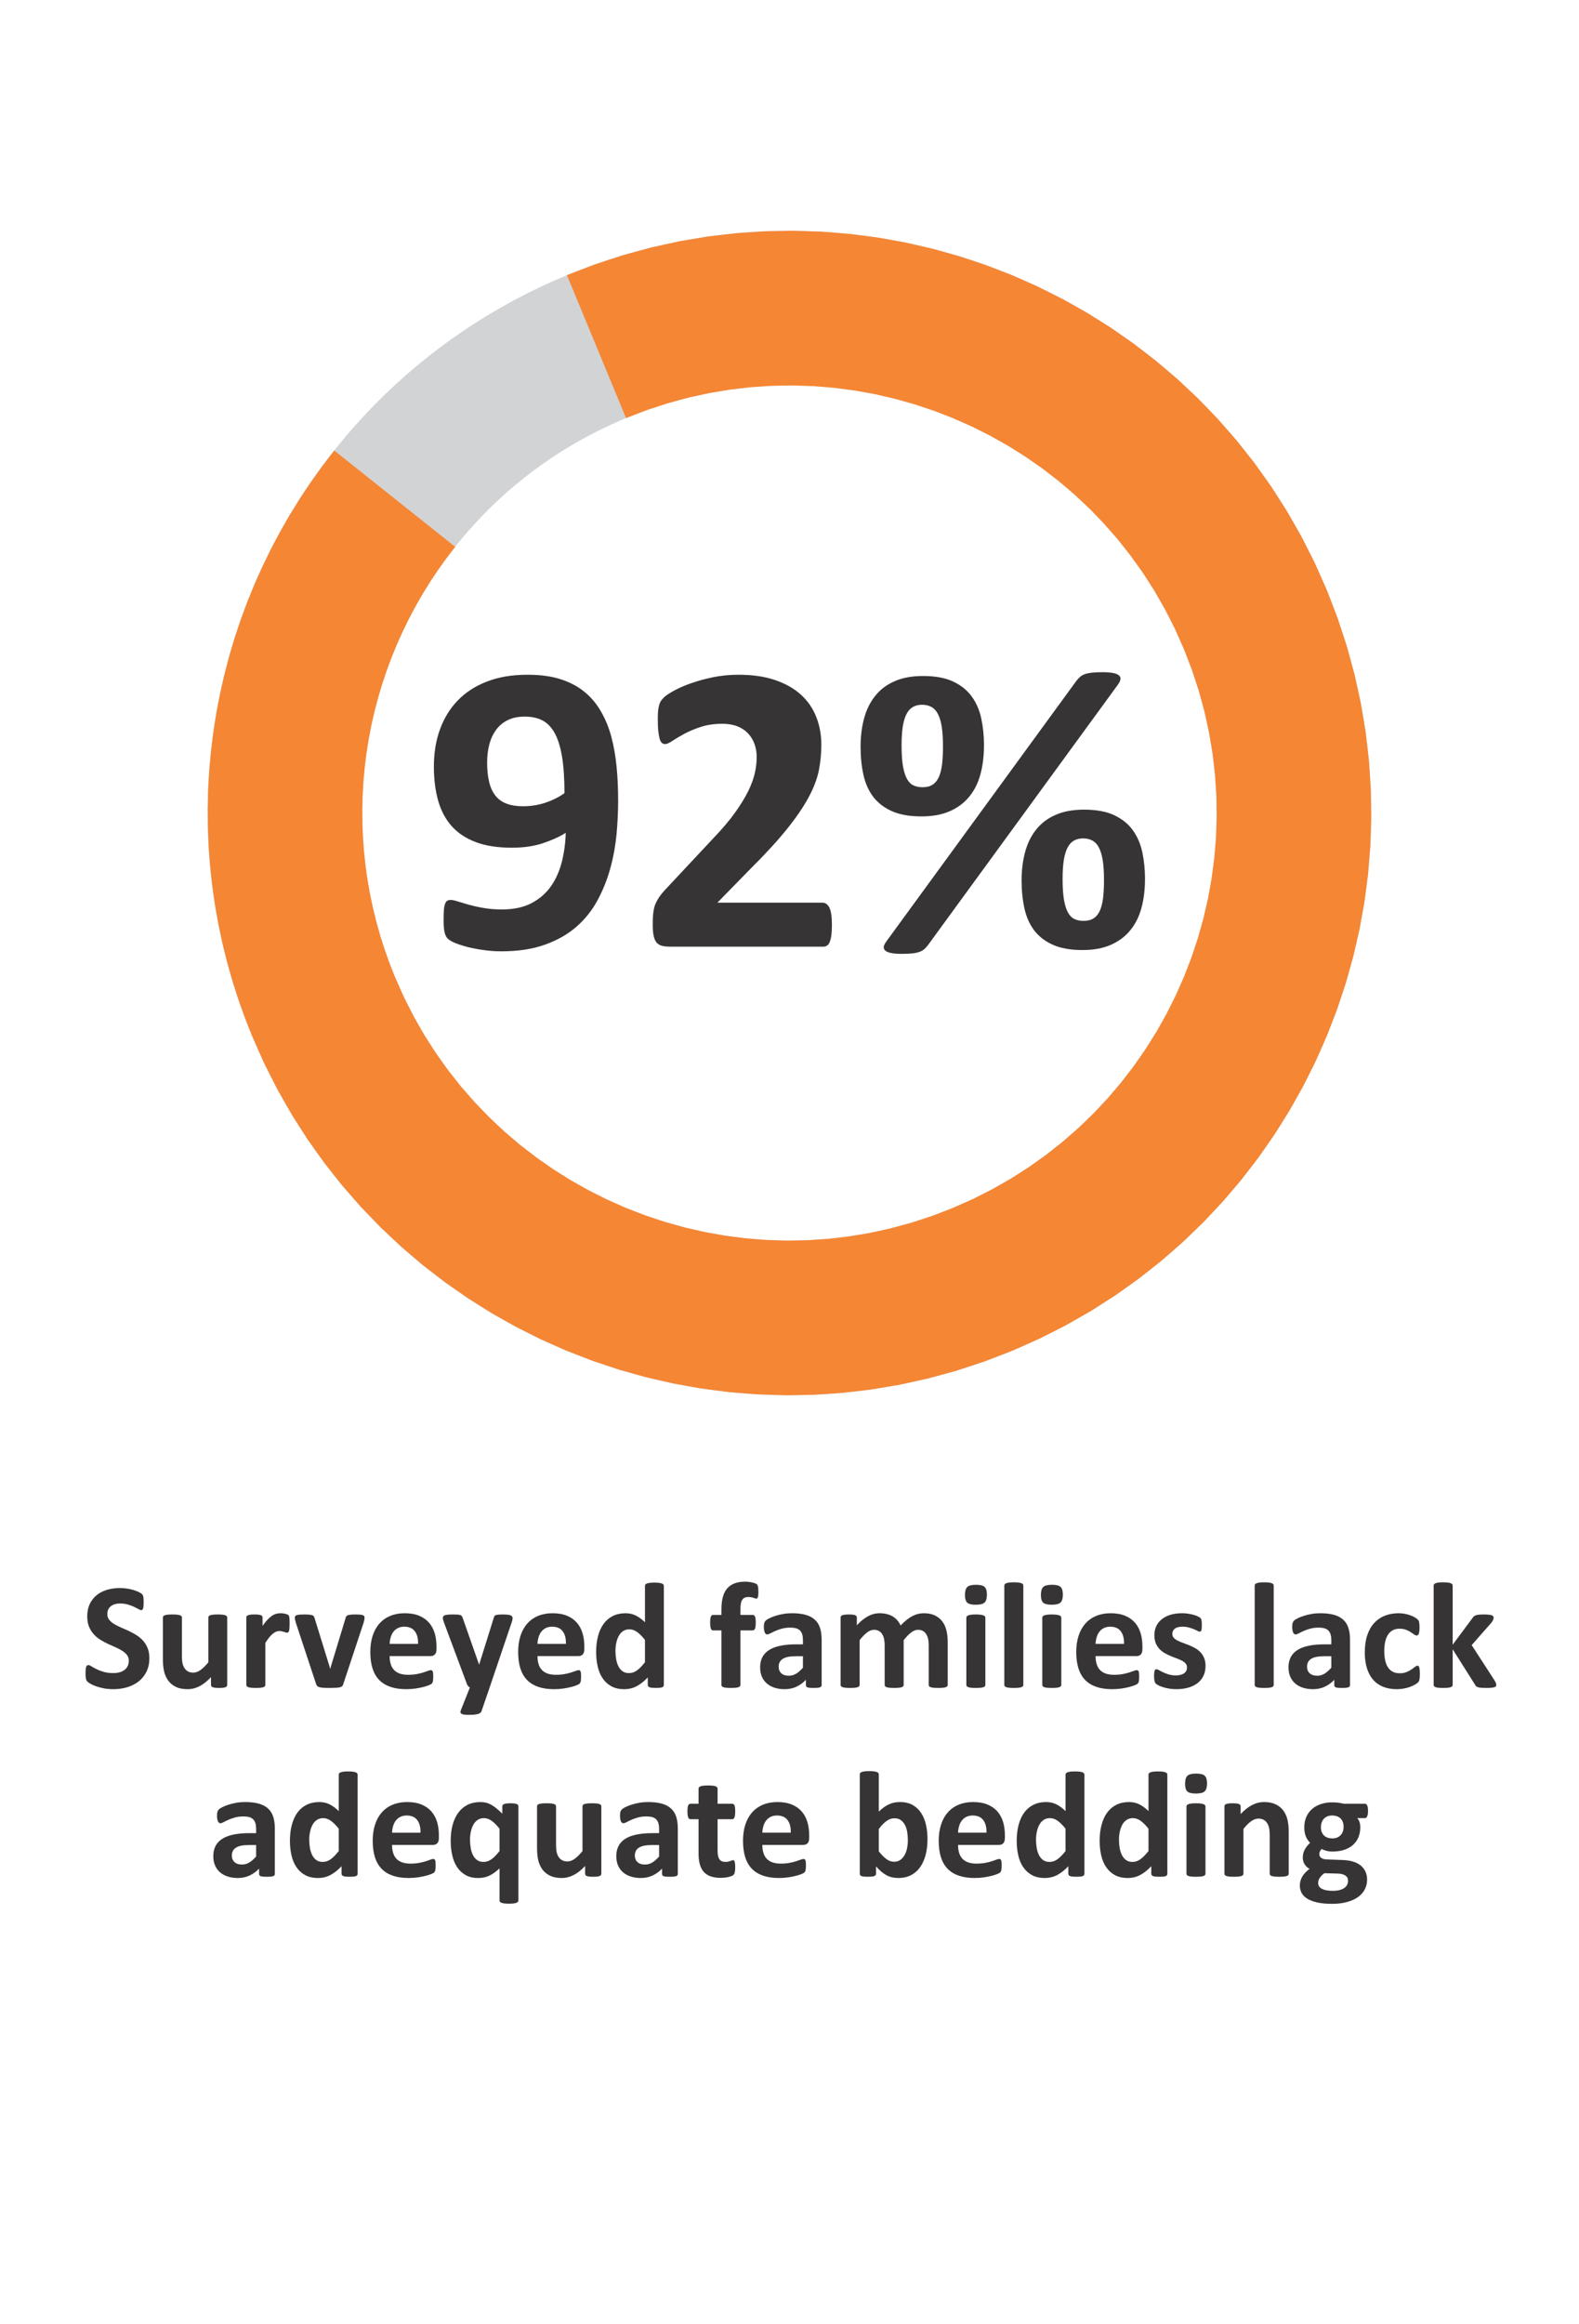 <?xml version="1.0" encoding="UTF-8"?>
<!DOCTYPE svg PUBLIC "-//W3C//DTD SVG 1.1//EN" "http://www.w3.org/Graphics/SVG/1.1/DTD/svg11.dtd">
<!-- Creator: CorelDRAW (OEM Version) -->
<svg xmlns="http://www.w3.org/2000/svg" xml:space="preserve" width="4.256in" height="6.259in" version="1.1" style="shape-rendering:geometricPrecision; text-rendering:geometricPrecision; image-rendering:optimizeQuality; fill-rule:evenodd; clip-rule:evenodd"
viewBox="0 0 16234.52 23871.73"
 xmlns:xlink="http://www.w3.org/1999/xlink"
 xmlns:xodm="http://www.corel.com/coreldraw/odm/2003">
 <defs>
  <style type="text/css">
   <![CDATA[
    .str0 {stroke:#D2D3D5;stroke-width:1589.19;stroke-miterlimit:2.613}
    .fil0 {fill:none}
    .fil2 {fill:#373435;fill-rule:nonzero}
    .fil1 {fill:#F58634;fill-rule:nonzero}
   ]]>
  </style>
 </defs>
 <g id="Layer_x0020_1">
  <path class="fil0 str0" d="M12908.57 6367.94c-1095.6,-2646.55 -4129.2,-3903.81 -6775.73,-2808.19 -2646.55,1095.6 -3903.81,4129.2 -2808.19,6775.73 1095.6,2646.55 4129.2,3903.81 6775.73,2808.19 2646.55,-1095.6 3903.81,-4129.2 2808.19,-6775.73z"/>
  <g>
   <path class="fil1" d="M4058.82 10031.55l-1468.36 607.85 0.02 0.02 -74.54 -189.02 -67.81 -190.67 -61.12 -192.1 -54.42 -193.35 -47.74 -194.43 -41.08 -195.33 -34.45 -196.08 -27.84 -196.65 -21.23 -197.03 -14.69 -197.24 -8.14 -197.36 -1.64 -197.25 4.88 -197 11.35 -196.56 17.79 -195.97 24.21 -195.22 30.62 -194.38 37 -193.29 43.35 -192.09 49.7 -190.67 55.99 -189.11 62.29 -187.4 68.55 -185.58 74.82 -183.53 81.03 -181.29 87.21 -178.93 93.41 -176.44 99.56 -173.68 105.65 -170.82 111.78 -167.79 117.82 -164.55 123.81 -161.09 1243.51 989.56 -91.07 118.51 -86.55 120.88 -82.05 123.16 -77.57 125.41 -73.07 127.49 -68.52 129.44 -64.03 131.33 -59.46 133.09 -54.91 134.69 -50.32 136.18 -45.74 137.64 -41.13 138.9 -36.49 140.04 -31.85 141.06 -27.18 141.96 -22.48 142.73 -17.78 143.45 -13.08 143.96 -8.32 144.39 -3.59 144.65 1.19 144.81 5.98 144.89 10.78 144.83 15.59 144.65 20.42 144.27 25.29 143.88 30.15 143.37 35.03 142.68 39.94 141.93 44.87 141.08 49.82 140.07 54.81 139.02 0.02 0.02zm5737.63 2377.94l607.85 1468.36 0.02 -0.02 -286.6 110.25 -289.21 94.77 -291.07 79.33 -292.41 64.12 -293.17 49.03 -293.38 34.13 -293.05 19.45 -292.17 4.94 -290.82 -9.32 -288.95 -23.39 -286.57 -37.27 -283.67 -50.92 -280.33 -64.34 -276.57 -77.59 -272.21 -90.62 -267.45 -103.45 -262.24 -116.09 -256.5 -128.51 -250.35 -140.78 -243.67 -152.82 -236.55 -164.7 -228.9 -176.38 -220.78 -187.85 -212.16 -199.13 -203.02 -210.19 -193.39 -221.02 -183.21 -231.68 -172.53 -242.03 -161.33 -252.16 -149.62 -261.98 -137.38 -271.57 -124.59 -280.65 1468.36 -607.85 92.06 207.37 101.1 199.85 109.89 192.4 118.33 184.92 126.44 177.34 134.2 169.67 141.65 161.89 148.75 154 155.52 145.94 161.95 137.79 168 129.44 173.72 120.94 179.1 112.33 184.04 103.48 188.69 94.54 192.9 85.4 196.76 76.09 200.22 66.66 203.29 57.05 206.04 47.29 208.38 37.4 210.31 27.36 211.89 17.18 213.18 6.83 214.08 -3.62 214.64 -14.22 214.88 -25 214.79 -35.9 214.44 -47 213.8 -58.28 212.84 -69.72 211.76 -81.45 0.02 -0.02zm2377.94 -5737.63l1468.36 -607.85 -0.02 -0.02 110.25 286.6 94.77 289.21 79.33 291.07 64.12 292.41 49.03 293.17 34.13 293.38 19.45 293.05 4.94 292.17 -9.32 290.82 -23.39 288.95 -37.27 286.57 -50.92 283.67 -64.34 280.33 -77.59 276.57 -90.62 272.21 -103.45 267.45 -116.09 262.24 -128.51 256.5 -140.78 250.35 -152.82 243.67 -164.7 236.55 -176.38 228.9 -187.85 220.78 -199.13 212.16 -210.19 203.02 -221.02 193.39 -231.68 183.21 -242.03 172.53 -252.16 161.33 -261.98 149.62 -271.57 137.38 -280.65 124.59 -607.85 -1468.36 207.37 -92.06 199.85 -101.1 192.4 -109.89 184.92 -118.33 177.34 -126.44 169.67 -134.2 161.89 -141.65 154 -148.75 145.94 -155.52 137.79 -161.95 129.44 -168 120.94 -173.72 112.33 -179.1 103.48 -184.04 94.54 -188.69 85.4 -192.9 76.09 -196.76 66.66 -200.22 57.05 -203.29 47.29 -206.04 37.4 -208.38 27.36 -210.31 17.18 -211.89 6.83 -213.18 -3.62 -214.08 -14.22 -214.64 -25 -214.88 -35.9 -214.79 -47 -214.44 -58.28 -213.8 -69.72 -212.84 -81.45 -211.76 -0.02 -0.02zm-5737.61 -2377.95l-607.88 -1468.33 286.6 -110.25 289.21 -94.77 291.07 -79.33 292.41 -64.12 293.17 -49.03 293.38 -34.13 293.05 -19.45 292.17 -4.94 290.82 9.32 288.95 23.39 286.57 37.27 283.67 50.92 280.33 64.34 276.57 77.59 272.21 90.62 267.45 103.45 262.24 116.09 256.5 128.51 250.35 140.78 243.67 152.82 236.55 164.7 228.9 176.38 220.78 187.85 212.16 199.13 203.02 210.19 193.39 221.02 183.21 231.68 172.53 242.03 161.33 252.16 149.62 261.98 137.38 271.57 124.59 280.65 -1468.36 607.85 -92.06 -207.37 -101.1 -199.85 -109.89 -192.4 -118.33 -184.92 -126.44 -177.34 -134.2 -169.67 -141.65 -161.89 -148.75 -154 -155.52 -145.94 -161.95 -137.79 -168 -129.44 -173.72 -120.94 -179.1 -112.33 -184.04 -103.48 -188.69 -94.54 -192.9 -85.4 -196.76 -76.09 -200.22 -66.66 -203.29 -57.05 -206.04 -47.29 -208.38 -37.4 -210.31 -27.36 -211.89 -17.18 -213.18 -6.83 -214.08 3.62 -214.64 14.22 -214.88 25 -214.79 35.9 -214.44 47 -213.8 58.28 -212.84 69.72 -211.76 81.45z"/>
  </g>
  <path class="fil2" d="M6355.39 8226.43c0,111.52 -5.8,227.39 -16.65,346.89 -11.59,119.48 -33.32,236.8 -65.18,351.23 -31.86,114.42 -75.31,223.05 -131.8,326.6 -55.77,102.84 -128.18,193.36 -216.53,270.12 -88.35,76.76 -196.26,138.33 -322.98,183.23 -126.74,45.62 -275.92,68.07 -448.99,68.07 -60.83,0 -120.94,-4.34 -181.77,-13.03 -60.11,-7.97 -114.42,-18.83 -164.4,-31.14 -49.24,-13.03 -91.24,-26.79 -126,-40.56 -34.76,-14.48 -60.11,-28.97 -75.32,-43.44 -15.93,-15.21 -27.52,-36.22 -34.04,-64.45 -7.24,-28.25 -10.86,-68.08 -10.86,-118.78 0,-47.06 0.72,-84 2.9,-112.24 2.18,-28.25 6.52,-50.69 13.03,-65.91 6.52,-15.93 14.49,-26.07 23.17,-31.13 9.42,-4.35 20.29,-7.25 33.32,-7.25 16.65,0 41.28,5.08 72.41,15.21 31.14,9.42 68.8,21.01 113.7,34.04 44.9,12.31 95.59,23.89 152.08,33.31 56.48,10.14 120.2,15.21 189.73,15.21 118.78,0 219.43,-21.01 301.99,-63.73 81.84,-42.72 148.46,-99.93 199.88,-172.35 51.41,-72.42 88.34,-156.42 112.97,-251.29 23.91,-94.87 37.66,-194.8 40.56,-299.81 -65.18,41.28 -144.11,76.76 -236.08,107.18 -91.97,30.41 -197.7,45.62 -316.46,45.62 -146.29,0 -270.12,-18.83 -371.51,-57.21 -102.11,-38.38 -185.39,-93.41 -249.12,-165.12 -63.73,-72.41 -110.08,-159.32 -139.05,-262.87 -28.97,-102.83 -43.44,-219.43 -43.44,-349.06 0,-137.59 20.27,-263.59 61.55,-378.73 41.28,-114.42 102.11,-214.37 182.49,-298.37 80.38,-84 181.05,-149.18 301.27,-195.52 120.2,-47.08 259.25,-70.25 417.85,-70.25 127.46,0 238.98,14.48 333.84,44.16 95.59,29.7 177.43,72.42 246.23,127.46 68.79,55.05 126,122.4 171.63,200.6 46.34,78.22 82.54,165.84 108.63,262.17 26.07,95.59 44.16,199.86 55.03,311.39 10.86,111.52 15.93,228.12 15.93,349.78zm-551.82 -78.94c0,-150.63 -8.69,-276.64 -25.35,-377.29 -17.39,-101.39 -42.74,-182.49 -76.76,-242.6 -34.04,-60.11 -76.76,-103.57 -127.46,-128.91 -50.69,-25.35 -110.8,-37.65 -178.87,-37.65 -66.63,0 -123.84,11.58 -171.63,34.75 -48.52,23.18 -88.35,55.77 -120.22,97.77 -31.86,42.72 -55.75,91.97 -71.69,149.91 -15.21,57.93 -23.18,120.94 -23.18,189.74 0,74.58 6.52,140.49 20.29,196.97 13.03,57.21 34.76,104.29 63.73,141.23 28.97,37.66 66.63,65.17 113.69,83.28 47.08,18.11 103.57,27.51 170.19,27.51 81.82,0 160.04,-12.3 232.46,-36.92 73.14,-24.63 138.31,-57.21 194.8,-97.77zm2749.72 1349.88c0,41.28 -1.46,76.76 -5.08,105.73 -3.62,28.97 -9.42,52.14 -15.93,70.97 -7.24,18.11 -16.65,31.14 -27.52,39.1 -11.58,7.97 -24.61,11.59 -38.38,11.59l-1579.43 0c-31.14,0 -57.93,-2.9 -80.38,-8.69 -22.45,-5.8 -41.28,-16.65 -55.05,-32.58 -14.48,-16.65 -24.61,-39.82 -31.13,-70.97 -6.52,-31.14 -9.42,-71.7 -9.42,-120.94 0,-47.08 2.16,-86.9 6.52,-120.22 4.34,-33.31 11.58,-63.01 23.17,-89.08 11.59,-26.07 26.07,-51.41 43.46,-76.04 18.09,-25.35 40.54,-52.14 69.51,-81.82l475.8 -508.38c94.86,-99.21 171.62,-189.01 229.57,-270.84 57.93,-81.1 103.55,-155.7 136.14,-223.05 32.6,-67.35 54.31,-128.9 66.63,-185.39 12.31,-56.49 18.11,-110.8 18.11,-161.5 0,-46.34 -7.24,-90.52 -22.45,-132.52 -14.49,-41.28 -36.94,-77.48 -65.91,-108.63 -28.97,-31.14 -65.17,-55.03 -109.35,-73.14 -43.46,-17.39 -94.87,-26.07 -154.98,-26.07 -83.28,0 -157.14,10.86 -221.59,31.86 -64.45,20.99 -120.94,44.9 -169.46,70.97 -49.25,26.79 -89.81,50.69 -122.4,72.42 -32.58,22.45 -57.93,33.31 -76.04,33.31 -13.03,0 -23.89,-4.34 -33.31,-13.03 -9.42,-7.96 -16.65,-22.45 -22.45,-42 -5.08,-20.29 -10.14,-46.35 -13.75,-80.38 -3.63,-33.32 -5.08,-73.88 -5.08,-121.67 0,-32.58 0.72,-60.09 2.9,-82.54 2.18,-21.73 5.8,-40.56 10.14,-57.21 3.62,-15.93 9.42,-30.42 16.65,-42.74 7.25,-11.58 19.55,-26.07 36.94,-43.44 18.11,-16.67 50.69,-38.38 97.77,-64.46 47.8,-26.79 105.73,-52.14 175.25,-76.76 69.51,-24.61 145.55,-45.62 229.57,-62.99 83.28,-16.67 170.18,-25.35 260.69,-25.35 143.39,0 267.95,18.09 375.13,54.31 106.45,36.2 195.52,86.18 266.5,150.63 70.97,64.45 123.1,140.49 157.86,228.84 34.76,88.34 52.14,183.21 52.14,285.32 0,89.08 -8.68,176.71 -25.35,262.89 -17.37,86.9 -52.86,179.59 -106.45,279.52 -53.59,99.21 -129.63,210.01 -227.39,330.95 -97.77,120.94 -227.4,261.43 -388.89,421.47l-320.82 328.06 1081.94 0c14.48,0 27.51,4.35 39.1,13.03 12.31,7.97 22.45,21.01 31.14,39.12 8.68,17.37 14.48,40.54 18.82,69.51 4.35,28.97 6.53,63.73 6.53,102.84zm1563.5 -1843.77c0,111.52 -12.31,212.19 -36.92,301.99 -24.63,89.8 -63.01,165.84 -115.88,229.57 -52.14,63.73 -118.76,112.97 -199.86,148.46 -81.12,35.48 -178.15,52.86 -291.13,52.86 -120.2,0 -220.15,-17.37 -300.53,-52.86 -81.12,-35.5 -144.83,-84.74 -193.36,-147.02 -47.8,-62.99 -81.82,-138.31 -101.39,-225.93 -19.55,-87.63 -29.69,-183.95 -29.69,-290.4 0,-105.74 12.31,-202.78 36.22,-291.13 23.89,-88.35 61.55,-165.12 112.97,-229.57 51.41,-65.17 118.04,-115.86 199.14,-151.35 81.12,-36.22 178.89,-54.31 293.29,-54.31 126.01,0 229.57,18.83 310.68,57.21 81.1,38.38 144.83,89.8 191.18,154.24 47.08,65.17 79.66,141.21 97.77,226.67 18.09,86.18 27.51,176.71 27.51,271.57zm-421.47 13.77c0,-77.5 -4.34,-144.12 -12.31,-198.44 -8.69,-54.31 -20.99,-98.49 -38.38,-131.8 -16.65,-34.04 -39.1,-58.65 -66.63,-74.58 -28.25,-15.21 -60.83,-23.18 -98.49,-23.18 -35.48,0 -65.89,7.25 -92.69,22.45 -26.07,14.49 -48.52,38.38 -65.89,71.7 -17.39,33.31 -30.42,76.04 -39.12,129.63 -7.96,52.86 -12.31,117.31 -12.31,193.35 0,87.63 5.08,159.32 14.49,215.09 10.14,55.75 23.89,99.93 42,131.08 18.11,31.86 40.56,54.31 67.35,65.89 26.8,12.31 57.21,18.11 91.97,18.11 40.56,0 74.58,-7.96 100.67,-24.63 26.79,-15.93 47.8,-41.28 64.45,-74.58 15.93,-34.04 27.51,-77.48 34.76,-130.35 6.52,-52.86 10.14,-116.58 10.14,-189.73zm2076.94 1359.28c0,111.52 -12.3,212.19 -36.92,301.99 -24.63,89.8 -63.01,165.84 -115.86,229.57 -52.15,63.73 -118.78,112.97 -199.88,148.45 -81.12,35.48 -178.15,52.87 -291.12,52.87 -120.22,0 -220.17,-17.39 -300.55,-52.87 -81.1,-35.48 -144.83,-84.72 -193.35,-147.01 -47.8,-63.01 -81.84,-138.31 -101.39,-225.95 -19.55,-87.62 -29.7,-183.93 -29.7,-290.4 0,-105.73 12.31,-202.76 36.22,-291.12 23.89,-88.35 61.55,-165.12 112.97,-229.57 51.41,-65.18 118.04,-115.86 199.16,-151.36 81.1,-36.2 178.87,-54.31 293.29,-54.31 126,0 229.57,18.83 310.67,57.21 81.12,38.38 144.84,89.81 191.18,154.26 47.08,65.17 79.66,141.21 97.77,226.67 18.11,86.18 27.51,176.69 27.51,271.57zm-421.47 13.75c0,-77.48 -4.34,-144.11 -12.31,-198.42 -8.68,-54.31 -20.99,-98.49 -38.38,-131.8 -16.65,-34.04 -39.1,-58.67 -66.63,-74.6 -28.23,-15.2 -60.83,-23.17 -98.48,-23.17 -35.5,0 -65.91,7.24 -92.71,22.45 -26.07,14.49 -48.52,38.38 -65.89,71.7 -17.39,33.31 -30.42,76.03 -39.1,129.62 -7.97,52.87 -12.31,117.32 -12.31,193.36 0,87.62 5.06,159.32 14.48,215.07 10.14,55.77 23.91,99.95 42,131.09 18.11,31.86 40.56,54.31 67.36,65.89 26.79,12.31 57.2,18.11 91.96,18.11 40.56,0 74.6,-7.97 100.67,-24.63 26.79,-15.93 47.8,-41.28 64.45,-74.58 15.93,-34.04 27.52,-77.5 34.76,-130.35 6.52,-52.87 10.14,-116.6 10.14,-189.74zm-1811.9 671.32c-13.03,16.65 -26.07,30.41 -39.1,41.28 -13.77,10.86 -30.42,19.55 -49.97,26.79 -20.27,6.52 -44.18,11.59 -72.42,14.49 -28.97,2.9 -63.73,4.34 -104.27,4.34 -47.08,0 -84.74,-2.9 -112.26,-8.69 -27.51,-5.78 -47.06,-13.75 -59.37,-25.35 -12.31,-11.58 -17.39,-24.61 -15.21,-39.1 2.18,-15.21 11.59,-32.58 26.79,-54.31l1955.3 -2679.46c13.03,-15.21 25.35,-28.97 38.38,-40.56 13.03,-10.86 29.69,-20.27 49.96,-27.52 20.29,-6.52 44.9,-11.58 73.14,-14.48 28.97,-2.9 63.73,-4.35 105.01,-4.35 46.35,0 84.01,2.9 111.52,8.69 27.52,5.8 47.08,13.75 59.39,25.35 12.31,10.86 16.65,24.63 13.75,40.56 -2.9,15.21 -10.86,32.58 -25.35,52.86l-1955.28 2679.48z"/>
  <g id="_2225725278480">
   <path class="fil2" d="M1535.63 17034.9c0,52.98 -9.81,99.06 -29.4,139.05 -19.87,39.73 -46.35,72.84 -79.99,99.6 -33.91,26.47 -73.1,46.61 -118.13,60.12 -45.03,13.5 -93.23,20.12 -144.62,20.12 -34.69,0 -66.75,-2.91 -96.67,-8.74 -29.66,-5.83 -55.89,-12.72 -78.67,-20.92 -22.78,-7.96 -41.85,-16.43 -57.21,-25.44 -15.36,-8.99 -26.22,-16.95 -33.1,-23.58 -6.62,-6.88 -11.4,-16.68 -14.31,-29.39 -2.91,-12.72 -4.23,-30.74 -4.23,-54.57 0,-16.16 0.53,-29.4 1.59,-40.26 1.05,-10.86 2.64,-19.6 5.03,-26.49 2.39,-6.62 5.56,-11.4 9.26,-14.31 3.98,-2.91 8.48,-4.23 13.77,-4.23 7.16,0 17.49,4.23 30.72,12.99 13.24,8.47 30.2,18 50.86,28.34 20.66,10.33 45.56,19.87 74.43,28.34 28.61,8.74 61.97,12.99 99.84,12.99 24.91,0 47.15,-2.91 66.75,-8.75 19.87,-6.08 36.56,-14.3 50.33,-25.15 13.77,-10.86 24.1,-24.1 31.52,-40 7.15,-15.89 10.86,-33.64 10.86,-53.23 0,-22.78 -6.1,-42.38 -18.54,-58.53 -12.45,-16.43 -28.61,-30.72 -48.73,-43.44 -19.87,-12.72 -42.65,-24.63 -68.07,-35.75 -25.17,-11.13 -51.38,-22.78 -78.4,-35.23 -27.03,-12.45 -53.25,-26.49 -78.41,-42.38 -25.42,-15.63 -48.2,-34.45 -68.07,-56.43 -20.12,-21.98 -36.28,-47.93 -48.73,-78.13 -12.45,-29.93 -18.54,-65.95 -18.54,-107.8 0,-47.95 9.01,-90.32 26.76,-126.87 17.73,-36.29 41.83,-66.48 72.03,-90.58 30.47,-24.12 65.95,-42.12 107,-54.04 41.05,-11.92 84.77,-17.75 130.85,-17.75 23.58,0 47.41,1.86 71.25,5.57 23.83,3.44 46.08,8.47 66.75,14.57 20.66,6.35 38.94,13.24 55.09,20.92 15.89,7.96 26.49,14.31 31.77,19.61 5.03,5.03 8.48,9.54 10.33,12.97 1.86,3.71 3.45,8.47 4.78,14.57 1.32,5.83 2.12,13.24 2.64,22.51 0.53,9.01 0.8,20.14 0.8,33.65 0,14.82 -0.27,27.54 -1.07,37.87 -0.78,10.33 -2.12,18.8 -3.96,25.69 -1.86,6.62 -4.5,11.65 -7.69,14.57 -3.44,3.18 -7.94,4.78 -13.77,4.78 -5.56,0 -14.57,-3.71 -27.01,-10.87 -12.45,-7.15 -27.81,-15.09 -45.83,-23.83 -18.27,-8.48 -39.19,-16.16 -63.04,-23.05 -23.83,-7.15 -49.79,-10.59 -78.4,-10.59 -22.24,0 -41.58,2.64 -58.26,8.2 -16.43,5.3 -30.2,12.99 -41.32,22.52 -11.13,9.54 -19.6,20.92 -24.9,34.43 -5.56,13.5 -8.21,27.81 -8.21,42.65 0,22.24 6.1,41.58 18.27,57.74 12.19,16.43 28.61,30.99 49.01,43.7 20.39,12.45 43.7,24.37 69.66,35.5 25.69,11.13 52.17,23.05 79.19,35.23 27.01,12.45 53.5,26.49 79.19,42.38 25.95,15.89 49,34.7 69.39,56.69 20.14,21.98 36.55,47.68 49,77.6 12.45,29.67 18.54,64.63 18.54,104.89zm800.43 275.2c0,5.03 -1.34,9.54 -3.98,13.5 -2.39,3.98 -6.89,7.16 -13.5,9.81 -6.37,2.39 -14.84,4.5 -25.69,5.83 -10.6,1.32 -23.85,1.85 -39.73,1.85 -17.22,0 -30.99,-0.53 -41.59,-1.85 -10.59,-1.32 -19.07,-3.44 -25.15,-5.83 -6.37,-2.64 -10.6,-5.83 -13.24,-9.81 -2.66,-3.96 -3.98,-8.47 -3.98,-13.5l0 -79.99c-38.14,41.05 -77.08,72.05 -116.81,92.69 -39.72,20.66 -80.77,30.99 -123.16,30.99 -47.68,0 -87.93,-7.67 -120.25,-23.3 -32.31,-15.36 -58.53,-36.82 -78.4,-63.56 -19.87,-27.03 -34.16,-58.01 -42.9,-93.5 -8.48,-35.48 -12.72,-79.72 -12.72,-132.43l0 -423.78c0,-5.05 1.32,-9.54 4.23,-13.51 2.91,-3.98 8.21,-7.15 15.63,-9.81 7.42,-2.37 17.75,-4.5 30.47,-5.83 12.7,-1.32 28.34,-1.85 47.14,-1.85 19.07,0 34.97,0.53 47.42,1.85 12.45,1.32 22.51,3.45 29.93,5.83 7.67,2.66 12.97,5.83 15.89,9.81 3.18,3.98 4.78,8.47 4.78,13.51l0 391.2c0,36.29 2.37,63.83 6.88,82.9 4.78,19.34 11.92,35.75 21.46,49.27 9.54,13.77 21.71,24.37 36.55,32.04 14.57,7.42 31.79,11.13 51.66,11.13 24.9,0 49.79,-9.01 74.95,-27.01 24.91,-18.02 51.93,-44.49 80.26,-78.94l0 -460.59c0,-5.05 1.32,-9.54 4.23,-13.51 2.91,-3.98 7.94,-7.15 15.63,-9.81 7.42,-2.37 17.48,-4.5 29.67,-5.83 12.45,-1.32 28.34,-1.85 47.41,-1.85 19.07,0 34.96,0.53 47.41,1.85 12.19,1.32 22.25,3.45 29.4,5.83 7.15,2.66 12.45,5.83 15.36,9.81 3.18,3.98 4.78,8.47 4.78,13.51l0 692.89zm641.5 -628.27c0,18.54 -0.53,33.91 -1.59,45.83 -1.07,11.92 -2.64,21.19 -4.5,27.81 -2.12,6.62 -5.03,11.4 -8.21,14.04 -3.44,2.64 -7.67,3.71 -12.97,3.71 -3.96,0 -8.74,-0.8 -14.04,-2.66 -5.03,-1.85 -10.86,-3.69 -17.48,-5.83 -6.35,-2.12 -13.51,-3.96 -21.19,-5.83 -7.94,-1.85 -16.43,-2.64 -25.69,-2.64 -10.86,0 -21.71,2.12 -32.58,6.62 -10.86,4.5 -22.24,11.13 -33.89,20.66 -11.65,9.26 -23.85,21.71 -36.56,37.07 -12.7,15.63 -26.22,34.7 -40.78,57.48l0 432c0,5.03 -1.59,9.54 -4.76,13.5 -2.91,3.98 -8.21,7.16 -15.9,9.81 -7.42,2.39 -17.48,4.5 -29.66,5.83 -12.45,1.32 -28.35,1.85 -47.42,1.85 -19.07,0 -34.96,-0.53 -47.41,-1.85 -12.18,-1.32 -22.25,-3.44 -29.67,-5.83 -7.67,-2.64 -12.97,-5.83 -15.89,-9.81 -3.18,-3.96 -4.76,-8.47 -4.76,-13.5l0 -692.89c0,-5.05 1.32,-9.54 3.96,-13.51 2.39,-3.98 7.15,-7.15 13.77,-9.81 6.89,-2.37 15.38,-4.5 25.96,-5.83 10.6,-1.32 24.1,-1.85 40,-1.85 16.68,0 30.18,0.53 41.05,1.85 10.86,1.32 19.33,3.45 25.42,5.83 5.83,2.66 10.06,5.83 12.72,9.81 2.64,3.98 3.96,8.47 3.96,13.51l0 86.34c18.02,-25.96 35.23,-47.15 51.11,-63.83 16.16,-16.68 31.52,-30.2 45.83,-40 14.57,-9.79 29.13,-16.68 43.7,-20.39 14.31,-3.96 28.88,-5.83 43.44,-5.83 6.62,0 14.04,0.27 21.71,1.07 7.69,0.8 15.9,2.12 24.12,3.96 8.2,1.86 15.62,3.98 21.71,6.1 6.35,2.39 10.86,4.76 13.77,7.42 2.66,2.64 4.78,5.56 6.1,8.47 1.32,3.18 2.39,7.42 3.44,12.99 1.07,5.29 1.86,13.5 2.39,24.36 0.53,10.87 0.8,25.44 0.8,43.97zm770.49 -65.41c0,2.64 0,5.83 -0.27,9.54 -0.27,3.44 -0.8,7.42 -1.59,11.91 -0.8,4.5 -1.85,9.54 -3.17,15.11 -1.34,5.83 -2.91,12.18 -5.05,19.33l-207.91 626.95c-2.39,8.74 -6.1,15.89 -10.33,21.19 -4.5,5.56 -11.65,9.79 -21.71,12.97 -10.08,2.91 -23.85,5.03 -41.05,6.1 -17.22,1.05 -40,1.58 -67.81,1.58 -27.28,0 -49.79,-0.53 -67,-1.85 -17.22,-1.32 -30.99,-3.71 -40.8,-6.62 -9.79,-3.18 -16.95,-7.42 -21.19,-12.97 -4.5,-5.3 -7.94,-12.19 -10.6,-20.39l-207.39 -626.95c-3.17,-10.32 -5.56,-19.6 -7.42,-27.81 -1.85,-8.2 -2.91,-14.3 -3.17,-18 -0.27,-3.44 -0.27,-6.89 -0.27,-10.06 0,-5.03 1.32,-9.54 4.23,-13.51 2.91,-3.98 7.94,-7.15 15.11,-9.81 7.15,-2.37 17.21,-4.23 29.66,-5.29 12.72,-1.07 28.61,-1.59 47.68,-1.59 21.19,0 38.14,0.53 51.13,1.85 12.7,1.32 23.03,3.18 30.45,5.57 7.42,2.37 12.72,5.56 15.89,10.06 2.91,4.5 5.57,9.81 7.69,15.89l157.32 508.82 4.78 19.33 4.5 -19.33 154.41 -508.82c1.59,-6.08 3.98,-11.38 7.42,-15.89 3.44,-4.5 8.74,-7.69 15.89,-10.06 7.42,-2.39 16.95,-4.25 29.15,-5.57 12.45,-1.32 28.34,-1.85 47.93,-1.85 19.34,0 34.97,0.53 47.15,1.59 12.18,1.05 21.71,2.91 28.34,5.29 6.89,2.66 11.4,5.83 14.04,9.81 2.66,3.98 3.98,8.48 3.98,13.51zm739.51 327.36c0,23.85 -5.3,41.32 -15.9,52.71 -10.59,11.4 -25.17,17.22 -43.97,17.22l-421.67 0c0,29.4 3.44,55.89 10.6,79.99 6.88,23.83 18,44.24 33.11,60.92 15.36,16.68 34.96,29.4 59.06,38.14 24.1,8.74 52.71,13.24 86.34,13.24 34.18,0 64.1,-2.39 90.05,-7.42 25.69,-5.03 48.22,-10.33 67.02,-16.43 18.8,-6.08 34.43,-11.38 46.88,-16.41 12.45,-5.05 22.51,-7.42 30.2,-7.42 4.76,0 8.74,0.8 11.65,2.64 3.18,1.86 5.83,5.03 7.94,9.81 1.86,4.5 3.45,11.13 4.23,19.6 0.8,8.47 1.07,19.34 1.07,32.04 0,11.4 -0.27,21.19 -0.8,29.15 -0.53,7.94 -1.32,14.82 -2.39,20.39 -1.05,5.83 -2.37,10.59 -4.5,14.3 -2.12,3.98 -4.76,7.69 -8.2,11.4 -3.45,3.44 -12.45,8.47 -27.55,14.84 -15.09,6.35 -34.16,12.45 -57.47,18.53 -23.32,6.1 -49.79,11.4 -79.74,15.9 -29.93,4.49 -61.97,6.88 -96.15,6.88 -61.7,0 -115.47,-7.67 -161.83,-23.3 -46.08,-15.36 -84.75,-38.94 -116.01,-70.46 -30.98,-31.52 -54.03,-71.51 -69.39,-119.45 -15.09,-48.2 -22.78,-104.62 -22.78,-169.25 0,-61.46 7.94,-116.81 24.1,-166.33 15.89,-49.27 39.21,-91.12 69.93,-125.55 30.45,-34.43 67.54,-60.66 111.24,-78.67 43.97,-18.27 93.23,-27.28 148.06,-27.28 58.01,0 107.54,8.48 148.6,25.69 41.31,16.95 74.95,40.8 101.43,70.98 26.22,30.2 45.83,66.22 58.28,107.54 12.45,41.31 18.54,86.34 18.54,135.08l0 30.98zm-189.13 -55.62c1.59,-54.82 -9.54,-97.99 -33.1,-129.26 -23.58,-31.52 -59.87,-47.14 -109.14,-47.14 -24.9,0 -46.61,4.76 -64.88,14.02 -18.54,9.28 -33.91,21.73 -46.08,37.62 -12.19,15.9 -21.46,34.43 -27.81,55.89 -6.62,21.71 -10.33,44.49 -11.4,68.86l292.41 0zm735.8 448.15l-83.97 244.73c-4.76,12.99 -17.21,22.25 -37.87,28.08 -20.66,5.56 -50.86,8.47 -90.58,8.47 -20.66,0 -37.34,-0.78 -49.54,-2.64 -12.45,-1.85 -21.71,-4.76 -28.08,-9.01 -6.08,-4.23 -9.54,-9.26 -10.06,-15.36 -0.53,-6.35 1.07,-13.77 4.78,-22.51l92.17 -231.76c-6.62,-3.18 -12.72,-7.94 -18.02,-14.3 -5.56,-6.62 -9.54,-13.51 -12.18,-20.66l-237.58 -636.74c-6.62,-18.02 -10.06,-32.04 -10.06,-41.58 0,-9.54 3.17,-16.95 9.26,-22.52 6.1,-5.29 16.68,-8.99 31.26,-11.13 14.82,-2.12 34.16,-3.17 58.53,-3.17 21.98,0 39.46,0.26 52.44,1.05 12.99,0.8 23.05,2.91 30.2,5.83 7.15,3.18 12.72,7.96 16.16,14.58 3.71,6.35 7.15,15.62 10.86,27.54l162.89 463.52 2.39 0 147.79 -472.78c3.18,-13.51 7.16,-22.52 12.19,-27.03 4.76,-4.23 12.97,-7.4 24.36,-9.54 11.4,-2.12 31.52,-3.17 59.87,-3.17 22.51,0 41.05,1.05 55.62,3.17 14.84,2.13 25.69,5.84 32.84,11.67 6.89,5.56 10.33,13.24 10.33,22.78 0,9.54 -1.85,20.92 -6.1,33.89l-229.9 678.59zm973.38 -392.53c0,23.85 -5.3,41.32 -15.9,52.71 -10.59,11.4 -25.17,17.22 -43.97,17.22l-421.67 0c0,29.4 3.44,55.89 10.6,79.99 6.88,23.83 18,44.24 33.11,60.92 15.36,16.68 34.96,29.4 59.06,38.14 24.1,8.74 52.71,13.24 86.34,13.24 34.18,0 64.1,-2.39 90.05,-7.42 25.69,-5.03 48.22,-10.33 67.02,-16.43 18.8,-6.08 34.43,-11.38 46.88,-16.41 12.45,-5.05 22.51,-7.42 30.2,-7.42 4.76,0 8.74,0.8 11.65,2.64 3.18,1.86 5.83,5.03 7.94,9.81 1.86,4.5 3.45,11.13 4.23,19.6 0.8,8.47 1.07,19.34 1.07,32.04 0,11.4 -0.27,21.19 -0.8,29.15 -0.53,7.94 -1.32,14.82 -2.39,20.39 -1.05,5.83 -2.37,10.59 -4.5,14.3 -2.12,3.98 -4.76,7.69 -8.2,11.4 -3.45,3.44 -12.45,8.47 -27.55,14.84 -15.09,6.35 -34.16,12.45 -57.47,18.53 -23.32,6.1 -49.79,11.4 -79.74,15.9 -29.93,4.49 -61.97,6.88 -96.15,6.88 -61.7,0 -115.47,-7.67 -161.83,-23.3 -46.08,-15.36 -84.75,-38.94 -116.01,-70.46 -30.98,-31.52 -54.03,-71.51 -69.39,-119.45 -15.09,-48.2 -22.78,-104.62 -22.78,-169.25 0,-61.46 7.94,-116.81 24.1,-166.33 15.89,-49.27 39.21,-91.12 69.93,-125.55 30.45,-34.43 67.54,-60.66 111.24,-78.67 43.97,-18.27 93.23,-27.28 148.06,-27.28 58.01,0 107.54,8.48 148.6,25.69 41.31,16.95 74.95,40.8 101.43,70.98 26.22,30.2 45.83,66.22 58.28,107.54 12.45,41.31 18.54,86.34 18.54,135.08l0 30.98zm-189.13 -55.62c1.59,-54.82 -9.54,-97.99 -33.1,-129.26 -23.58,-31.52 -59.87,-47.14 -109.14,-47.14 -24.9,0 -46.61,4.76 -64.88,14.02 -18.54,9.28 -33.91,21.73 -46.08,37.62 -12.19,15.9 -21.46,34.43 -27.81,55.89 -6.62,21.71 -10.33,44.49 -11.4,68.86l292.41 0zm1006.77 421.94c0,5.56 -1.34,10.33 -3.98,14.3 -2.39,3.98 -6.89,7.16 -12.97,9.81 -6.37,2.39 -14.84,4.23 -25.44,5.3 -10.59,1.05 -23.56,1.58 -38.92,1.58 -16.7,0 -30.2,-0.53 -40.53,-1.58 -10.33,-1.07 -18.54,-2.91 -25.17,-5.3 -6.35,-2.64 -11.13,-6.1 -13.77,-9.81 -2.91,-3.96 -4.5,-8.74 -4.5,-14.57l0 -77.08c-35.5,38.41 -73.1,68.07 -112.03,89.27 -39.21,21.19 -82.38,31.77 -130.05,31.77 -52.71,0 -97.47,-10.33 -133.75,-30.72 -36.56,-20.39 -66.22,-47.95 -89.27,-82.63 -23.03,-34.43 -39.73,-74.96 -50.05,-121.31 -10.33,-46.35 -15.63,-95.08 -15.63,-146.2 0,-61.46 6.62,-116.81 19.87,-166.08 13.24,-49 32.31,-90.85 57.74,-125.55 25.42,-34.7 56.94,-61.18 94.83,-79.99 37.6,-18.53 81.04,-27.81 130.31,-27.81 38.67,0 73.89,7.94 105.41,23.58 31.79,15.89 63.04,38.94 94.03,69.39l0 -374.24c0,-5.3 1.32,-9.81 4.23,-14.04 2.91,-3.98 7.94,-7.69 15.63,-10.33 7.42,-2.91 17.48,-5.03 29.67,-6.62 12.45,-1.59 28.34,-2.39 47.41,-2.39 19.07,0 34.96,0.8 47.41,2.39 12.19,1.59 22.25,3.71 29.4,6.62 7.15,2.64 12.45,6.35 15.36,10.33 3.18,4.23 4.78,8.74 4.78,14.04l0 1017.88zm-193.89 -462.72c-27.81,-35.23 -54.82,-61.99 -80.26,-80.79 -25.68,-18.54 -52.44,-27.81 -80.52,-27.81 -25.15,0 -47.14,6.35 -65.42,19.07 -18.53,12.7 -33.1,29.4 -44.22,50.59 -11.13,21.46 -19.6,45.02 -24.9,70.98 -5.57,26.22 -8.21,52.98 -8.21,80.26 0,29.13 2.39,57.21 6.89,84.48 4.76,27.55 12.45,51.93 23.03,73.37 10.6,21.46 24.64,38.68 42.38,51.66 17.49,12.97 39.73,19.34 66.75,19.34 13.24,0 26.49,-1.86 39.21,-5.84 12.72,-3.96 25.42,-10.06 38.67,-19.07 13.24,-8.74 26.76,-20.12 40.8,-34.43 14.02,-14.3 29.39,-31.52 45.81,-52.17l0 -229.64zm1165.94 -493.71c0,15.09 -0.53,27.01 -1.59,36.28 -1.05,9.01 -2.64,16.16 -4.5,20.93 -2.12,5.03 -4.5,8.21 -7.15,10.06 -2.39,1.86 -5.3,2.66 -8.47,2.66 -3.71,0 -7.69,-0.8 -11.92,-2.66 -4.5,-1.85 -9.81,-3.71 -16.43,-5.83 -6.35,-2.12 -14.04,-3.96 -22.78,-5.83 -8.74,-1.85 -19.07,-2.64 -30.99,-2.64 -13.77,0 -25.95,2.12 -36.01,6.62 -10.08,4.23 -18.54,11.38 -25.17,20.92 -6.62,9.54 -11.65,21.98 -14.57,37.09 -3.18,15.36 -4.78,33.89 -4.78,56.14l0 63.56 126.87 0c4.78,0 9.01,1.34 12.99,3.98 3.96,2.64 7.15,6.89 9.79,12.72 2.39,6.08 4.5,14.3 5.83,24.63 1.32,10.33 1.86,23.05 1.86,38.14 0,28.61 -2.66,49 -7.69,61.19 -5.3,12.18 -12.7,18.27 -22.78,18.27l-126.87 0 0 560.19c0,5.03 -1.59,9.54 -4.76,13.5 -2.91,3.98 -8.21,7.16 -15.36,9.81 -7.42,2.39 -17.48,4.5 -30.47,5.83 -12.97,1.32 -28.86,1.85 -47.41,1.85 -18.8,0 -34.43,-0.53 -47.15,-1.85 -12.7,-1.32 -23.03,-3.44 -30.45,-5.83 -7.42,-2.64 -12.72,-5.83 -15.63,-9.81 -2.91,-3.96 -4.23,-8.47 -4.23,-13.5l0 -560.19 -86.61 0c-9.81,0 -17.22,-6.1 -21.98,-18.27 -5.03,-12.19 -7.42,-32.58 -7.42,-61.19 0,-15.09 0.53,-27.81 1.85,-38.14 1.34,-10.33 3.18,-18.54 5.57,-24.63 2.39,-5.83 5.3,-10.08 9.26,-12.72 3.71,-2.64 8.21,-3.98 13.51,-3.98l85.82 0 0 -58.26c0,-47.15 4.76,-88.47 14.04,-123.96 9.26,-35.23 23.83,-64.9 43.7,-88.47 20.14,-23.56 45.56,-41.31 76.28,-53.23 30.72,-11.92 67.27,-17.75 109.12,-17.75 20.14,0 39.21,1.59 57.48,5.03 18,3.45 32.31,7.16 42.65,10.87 10.33,3.96 17.48,7.67 20.92,10.86 3.71,3.44 6.62,8.47 9.01,14.84 2.39,6.61 3.98,14.82 5.03,24.9 1.07,10.32 1.59,22.78 1.59,37.87zm650.51 958.82c0,7.15 -2.66,12.7 -7.69,16.94 -5.3,4.25 -13.5,7.16 -24.63,9.01 -11.13,1.86 -27.55,2.64 -49.54,2.64 -23.3,0 -40.26,-0.78 -50.84,-2.64 -10.6,-1.85 -18.27,-4.76 -22.52,-9.01 -4.5,-4.23 -6.62,-9.79 -6.62,-16.94l0 -55.09c-28.61,30.45 -60.92,54.03 -97.47,70.98 -36.28,16.95 -76.81,25.42 -121.3,25.42 -36.55,0 -70.46,-4.76 -101.18,-14.3 -30.72,-9.54 -57.21,-23.85 -79.74,-42.65 -22.51,-19.07 -39.99,-42.38 -52.44,-70.18 -12.45,-28.08 -18.54,-60.66 -18.54,-97.74 0,-40.53 7.94,-75.49 23.58,-105.16 15.89,-29.93 39.46,-54.3 70.73,-73.89 31.25,-19.34 69.91,-33.64 116.54,-42.92 46.34,-9.26 100.38,-14.02 161.83,-14.02l67.54 0 0 -41.85c0,-21.73 -2.12,-40.8 -6.62,-57.21 -4.23,-16.16 -11.65,-29.94 -21.71,-40.8 -10.08,-10.86 -23.32,-18.8 -40.27,-24.1 -16.68,-5.03 -37.6,-7.67 -62.24,-7.67 -32.57,0 -61.72,3.71 -87.14,10.86 -25.69,7.15 -48.2,15.36 -67.8,24.1 -19.61,8.74 -36.02,16.95 -49.27,24.1 -13.24,7.15 -23.85,10.86 -32.06,10.86 -5.83,0 -10.86,-1.85 -15.09,-5.29 -4.5,-3.71 -8.21,-9.01 -10.86,-15.63 -2.91,-6.62 -5.03,-15.11 -6.62,-24.9 -1.59,-9.81 -2.39,-20.66 -2.39,-32.31 0,-16.16 1.32,-28.88 3.98,-38.14 2.37,-9.28 7.42,-17.48 14.57,-25.17 7.42,-7.42 19.87,-15.63 38.14,-24.63 18,-9.01 39.19,-17.48 63.56,-25.17 24.37,-7.94 50.86,-14.3 79.46,-19.07 28.86,-5.03 58.53,-7.42 88.99,-7.42 54.3,0 100.65,5.3 139.33,15.89 38.4,10.6 70.18,27.03 94.81,49.01 24.9,21.98 43.17,50.32 54.57,85.02 11.38,34.43 16.95,75.74 16.95,123.16l0 465.9zm-192.3 -297.18l-74.43 0c-31.52,0 -58.26,2.37 -80.52,6.88 -22.24,4.78 -40.26,11.65 -54.3,21.19 -14.04,9.28 -24.1,20.41 -30.45,33.65 -6.62,13.24 -9.81,28.34 -9.81,45.29 0,29.13 9.26,51.91 27.55,68.34 18.27,16.68 43.7,24.9 76.28,24.9 27.27,0 52.44,-6.89 75.49,-20.93 23.03,-14.04 46.34,-34.43 70.18,-61.45l0 -117.86zm1488.54 294.79c0,5.03 -1.59,9.54 -4.78,13.5 -2.91,3.98 -8.2,7.16 -15.36,9.81 -7.42,2.39 -17.21,4.5 -29.66,5.83 -12.45,1.32 -28.35,1.85 -47.42,1.85 -19.85,0 -36.01,-0.53 -48.46,-1.85 -12.45,-1.32 -22.52,-3.44 -29.94,-5.83 -7.42,-2.64 -12.7,-5.83 -15.62,-9.81 -2.91,-3.96 -4.25,-8.47 -4.25,-13.5l0 -410.54c0,-23.32 -2.12,-44.51 -6.62,-63.58 -4.23,-19.33 -11.11,-35.75 -20.12,-49.27 -9.01,-13.77 -20.39,-24.36 -33.91,-32.04 -13.77,-7.42 -29.93,-11.13 -49,-11.13 -23.3,0 -46.88,9.01 -70.46,27.28 -23.83,18.02 -49.52,44.49 -77.33,78.92l0 460.35c0,5.03 -1.59,9.54 -4.78,13.5 -2.91,3.98 -8.21,7.16 -15.89,9.81 -7.42,2.39 -17.48,4.5 -29.94,5.83 -12.45,1.32 -28.06,1.85 -46.61,1.85 -19.34,0 -35.23,-0.53 -47.68,-1.85 -12.45,-1.32 -22.51,-3.44 -29.93,-5.83 -7.69,-2.64 -12.97,-5.83 -15.89,-9.81 -3.18,-3.96 -4.78,-8.47 -4.78,-13.5l0 -410.54c0,-23.32 -2.12,-44.51 -6.62,-63.58 -4.23,-19.33 -10.86,-35.75 -19.87,-49.27 -8.74,-13.77 -20.12,-24.36 -33.91,-32.04 -14.02,-7.42 -30.45,-11.13 -49,-11.13 -23.83,0 -47.41,9.01 -71.25,27.28 -23.83,18.02 -49.52,44.49 -76.81,78.92l0 460.35c0,5.03 -1.59,9.54 -4.76,13.5 -2.91,3.98 -8.21,7.16 -15.9,9.81 -7.42,2.39 -17.48,4.5 -29.66,5.83 -12.45,1.32 -28.35,1.85 -47.42,1.85 -19.07,0 -34.96,-0.53 -47.41,-1.85 -12.18,-1.32 -22.25,-3.44 -29.67,-5.83 -7.67,-2.64 -12.97,-5.83 -15.89,-9.81 -3.18,-3.96 -4.76,-8.47 -4.76,-13.5l0 -692.89c0,-5.05 1.32,-9.54 3.96,-13.51 2.39,-3.98 7.15,-7.15 13.77,-9.81 6.89,-2.37 15.38,-4.5 25.96,-5.83 10.6,-1.32 24.1,-1.85 40,-1.85 16.68,0 30.18,0.53 41.05,1.85 10.86,1.32 19.33,3.45 25.42,5.83 5.83,2.66 10.06,5.83 12.72,9.81 2.64,3.98 3.96,8.47 3.96,13.51l0 79.98c38.14,-41.31 76.28,-72.03 114.42,-92.69 38.14,-20.66 77.87,-30.99 119.2,-30.99 28.61,0 54.3,2.91 77.06,9.01 22.78,5.83 42.92,14.3 60.92,25.42 17.75,11.13 33.11,24.37 46.1,39.73 12.97,15.63 23.83,32.84 32.57,51.91 20.66,-22.24 41.05,-41.31 60.92,-57.21 19.87,-15.89 39.73,-29.13 59.07,-39.19 19.33,-10.08 38.67,-17.48 58.26,-22.25 19.34,-5.03 38.94,-7.42 59.33,-7.42 45.83,0 84.77,7.69 116.28,23.3 31.52,15.36 56.94,36.56 76.28,63.31 19.6,26.49 33.37,57.74 41.58,93.5 8.21,35.75 12.45,73.37 12.45,113.36l0 443.12zm386.96 0c0,5.03 -1.59,9.54 -4.76,13.5 -2.91,3.98 -8.21,7.16 -15.9,9.81 -7.42,2.39 -17.48,4.5 -29.66,5.83 -12.45,1.32 -28.35,1.85 -47.42,1.85 -19.07,0 -34.96,-0.53 -47.41,-1.85 -12.18,-1.32 -22.25,-3.44 -29.67,-5.83 -7.67,-2.64 -12.97,-5.83 -15.89,-9.81 -3.18,-3.96 -4.76,-8.47 -4.76,-13.5l0 -691.31c0,-5.03 1.58,-9.54 4.76,-13.5 2.91,-3.98 8.21,-7.42 15.89,-10.06 7.42,-2.91 17.49,-5.05 29.67,-6.62 12.45,-1.59 28.34,-2.39 47.41,-2.39 19.07,0 34.97,0.8 47.42,2.39 12.18,1.58 22.24,3.71 29.66,6.62 7.69,2.64 12.99,6.08 15.9,10.06 3.17,3.96 4.76,8.47 4.76,13.5l0 691.31zm15.89 -928.1c0,39.46 -7.94,66.49 -24.1,81.58 -16.16,15.09 -45.81,22.51 -89.53,22.51 -43.97,0 -73.89,-7.15 -88.99,-21.71 -15.36,-14.57 -23.05,-40.78 -23.05,-78.4 0,-39.46 7.94,-66.75 23.85,-82.11 15.62,-15.11 45.56,-22.78 89.78,-22.78 43.44,0 73.11,7.42 88.73,22.25 15.63,14.57 23.3,40.78 23.3,78.65z"/>
   <path class="fil2" d="M10521.44 17310.1c0,5.03 -1.59,9.54 -4.76,13.5 -2.91,3.98 -8.21,7.16 -15.9,9.81 -7.42,2.39 -17.48,4.5 -29.66,5.83 -12.45,1.32 -28.35,1.85 -47.42,1.85 -19.07,0 -34.96,-0.53 -47.41,-1.85 -12.18,-1.32 -22.25,-3.44 -29.67,-5.83 -7.67,-2.64 -12.97,-5.83 -15.89,-9.81 -3.18,-3.96 -4.76,-8.47 -4.76,-13.5l0 -1021.06c0,-5.3 1.58,-9.81 4.76,-14.04 2.91,-3.96 8.21,-7.67 15.89,-10.33 7.42,-2.91 17.49,-5.03 29.67,-6.62 12.45,-1.59 28.34,-2.37 47.41,-2.37 19.07,0 34.97,0.78 47.42,2.37 12.18,1.59 22.24,3.71 29.66,6.62 7.69,2.66 12.99,6.37 15.9,10.33 3.17,4.23 4.76,8.74 4.76,14.04l0 1021.06zm390.42 0c0,5.03 -1.59,9.54 -4.76,13.5 -2.91,3.98 -8.21,7.16 -15.9,9.81 -7.42,2.39 -17.48,4.5 -29.66,5.83 -12.45,1.32 -28.35,1.85 -47.42,1.85 -19.07,0 -34.96,-0.53 -47.41,-1.85 -12.18,-1.32 -22.25,-3.44 -29.67,-5.83 -7.67,-2.64 -12.97,-5.83 -15.89,-9.81 -3.18,-3.96 -4.76,-8.47 -4.76,-13.5l0 -691.31c0,-5.03 1.58,-9.54 4.76,-13.5 2.91,-3.98 8.21,-7.42 15.89,-10.06 7.42,-2.91 17.49,-5.05 29.67,-6.62 12.45,-1.59 28.34,-2.39 47.41,-2.39 19.07,0 34.97,0.8 47.42,2.39 12.18,1.58 22.24,3.71 29.66,6.62 7.69,2.64 12.99,6.08 15.9,10.06 3.17,3.96 4.76,8.47 4.76,13.5l0 691.31zm15.89 -928.1c0,39.46 -7.94,66.49 -24.1,81.58 -16.16,15.09 -45.81,22.51 -89.53,22.51 -43.97,0 -73.89,-7.15 -88.99,-21.71 -15.36,-14.57 -23.05,-40.78 -23.05,-78.4 0,-39.46 7.94,-66.75 23.85,-82.11 15.62,-15.11 45.56,-22.78 89.78,-22.78 43.44,0 73.11,7.42 88.73,22.25 15.63,14.57 23.3,40.78 23.3,78.65zm817.92 561.78c0,23.85 -5.3,41.32 -15.9,52.71 -10.59,11.4 -25.17,17.22 -43.97,17.22l-421.67 0c0,29.4 3.44,55.89 10.6,79.99 6.88,23.83 18,44.24 33.11,60.92 15.36,16.68 34.96,29.4 59.06,38.14 24.1,8.74 52.71,13.24 86.34,13.24 34.18,0 64.1,-2.39 90.05,-7.42 25.69,-5.03 48.22,-10.33 67.02,-16.43 18.8,-6.08 34.43,-11.38 46.88,-16.41 12.45,-5.05 22.51,-7.42 30.2,-7.42 4.76,0 8.74,0.8 11.65,2.64 3.18,1.86 5.83,5.03 7.94,9.81 1.86,4.5 3.45,11.13 4.23,19.6 0.8,8.47 1.07,19.34 1.07,32.04 0,11.4 -0.27,21.19 -0.8,29.15 -0.53,7.94 -1.32,14.82 -2.39,20.39 -1.05,5.83 -2.37,10.59 -4.5,14.3 -2.12,3.98 -4.76,7.69 -8.2,11.4 -3.45,3.44 -12.45,8.47 -27.55,14.84 -15.09,6.35 -34.16,12.45 -57.47,18.53 -23.32,6.1 -49.79,11.4 -79.74,15.9 -29.93,4.49 -61.97,6.88 -96.15,6.88 -61.7,0 -115.47,-7.67 -161.83,-23.3 -46.08,-15.36 -84.75,-38.94 -116.01,-70.46 -30.98,-31.52 -54.03,-71.51 -69.39,-119.45 -15.09,-48.2 -22.78,-104.62 -22.78,-169.25 0,-61.46 7.94,-116.81 24.1,-166.33 15.89,-49.27 39.21,-91.12 69.93,-125.55 30.45,-34.43 67.54,-60.66 111.24,-78.67 43.97,-18.27 93.23,-27.28 148.06,-27.28 58.01,0 107.54,8.48 148.6,25.69 41.31,16.95 74.95,40.8 101.43,70.98 26.22,30.2 45.83,66.22 58.28,107.54 12.45,41.31 18.54,86.34 18.54,135.08l0 30.98zm-189.13 -55.62c1.59,-54.82 -9.54,-97.99 -33.1,-129.26 -23.58,-31.52 -59.87,-47.14 -109.14,-47.14 -24.9,0 -46.61,4.76 -64.88,14.02 -18.54,9.28 -33.91,21.73 -46.08,37.62 -12.19,15.9 -21.46,34.43 -27.81,55.89 -6.62,21.71 -10.33,44.49 -11.4,68.86l292.41 0zm838.3 225.93c0,39.21 -7.42,73.89 -22.24,104.09 -14.57,29.93 -35.5,54.82 -62.51,75.23 -27.01,20.12 -58.8,35.21 -95.62,45.29 -36.8,10.06 -76.54,15.09 -119.45,15.09 -25.95,0 -50.84,-1.85 -74.42,-5.83 -23.58,-3.96 -44.51,-9.01 -63.31,-15.09 -18.54,-5.83 -34.16,-11.92 -46.61,-18.27 -12.45,-6.37 -21.46,-12.19 -27.03,-17.75 -5.83,-5.57 -10.32,-14.04 -13.24,-25.69 -3.17,-11.4 -4.76,-28.61 -4.76,-51.38 0,-14.84 0.53,-26.76 1.59,-35.75 1.05,-9.01 2.64,-16.43 4.5,-21.73 2.12,-5.29 4.76,-8.99 7.94,-10.86 2.91,-1.85 6.88,-2.64 11.65,-2.64 5.56,0 14.04,3.17 25.17,9.79 11.11,6.62 24.9,13.78 41.58,21.46 16.43,7.94 35.75,15.36 57.74,21.98 21.98,6.89 47.15,10.33 74.96,10.33 17.48,0 33.37,-1.85 46.88,-5.56 13.77,-3.45 25.69,-8.74 35.75,-15.63 10.08,-6.62 17.75,-15.09 23.05,-25.69 5.03,-10.33 7.67,-22.25 7.67,-35.75 0,-15.63 -4.76,-28.88 -14.3,-40 -9.81,-11.13 -22.51,-20.92 -38.14,-29.13 -15.89,-8.21 -33.91,-15.89 -53.77,-23.3 -19.87,-7.15 -40.51,-15.11 -61.45,-24.1 -20.92,-8.74 -41.58,-18.82 -61.45,-30.2 -19.87,-11.4 -37.89,-25.17 -53.77,-41.85 -15.63,-16.43 -28.34,-36.55 -38.14,-59.6 -9.54,-23.3 -14.3,-51.38 -14.3,-83.95 0,-33.11 6.62,-63.31 19.6,-91.12 12.97,-27.55 31.52,-51.38 55.89,-70.98 24.63,-19.61 54.3,-34.97 89.26,-45.83 35.23,-10.86 74.43,-16.16 118.13,-16.16 21.98,0 42.9,1.59 63.56,4.5 20.39,3.18 39.21,7.15 55.62,11.65 16.7,4.78 30.74,9.54 42.12,15.11 11.38,5.29 19.6,10.06 24.63,13.77 5.05,3.96 8.48,7.67 10.6,11.65 1.85,3.96 3.44,8.47 4.5,14.04 1.05,5.3 2.12,12.18 2.91,20.12 0.8,7.94 1.05,18.02 1.05,29.93 0,14.04 -0.26,25.44 -1.05,34.18 -0.8,8.74 -2.12,15.89 -3.98,20.92 -1.85,5.3 -4.23,8.74 -7.42,10.6 -3.17,1.85 -6.88,2.64 -10.86,2.64 -4.76,0 -12.18,-2.64 -21.98,-8.21 -9.79,-5.29 -22.25,-11.11 -37.07,-17.21 -14.84,-6.1 -32.06,-11.92 -51.38,-17.22 -19.6,-5.56 -41.85,-8.2 -66.75,-8.2 -17.75,0 -33.11,1.85 -46.08,5.29 -12.99,3.71 -23.58,9.01 -32.06,15.63 -8.2,6.62 -14.57,14.57 -18.53,23.58 -4.25,9.01 -6.37,18.8 -6.37,28.88 0,16.16 5.03,29.66 14.84,40.51 9.81,10.87 22.78,20.41 38.94,28.61 15.89,8.21 34.43,16.16 54.82,23.32 20.39,7.15 41.32,15.09 62.24,23.56 20.93,8.48 41.85,18.54 62.24,29.94 20.41,11.38 38.94,25.42 54.84,41.85 16.16,16.68 29.13,36.28 38.94,59.33 9.79,23.03 14.82,50.32 14.82,81.84zm700.83 196c0,5.03 -1.59,9.54 -4.76,13.5 -2.91,3.98 -8.21,7.16 -15.9,9.81 -7.42,2.39 -17.48,4.5 -29.66,5.83 -12.45,1.32 -28.35,1.85 -47.42,1.85 -19.07,0 -34.96,-0.53 -47.41,-1.85 -12.18,-1.32 -22.25,-3.44 -29.67,-5.83 -7.67,-2.64 -12.97,-5.83 -15.89,-9.81 -3.18,-3.96 -4.76,-8.47 -4.76,-13.5l0 -1021.06c0,-5.3 1.58,-9.81 4.76,-14.04 2.91,-3.96 8.21,-7.67 15.89,-10.33 7.42,-2.91 17.49,-5.03 29.67,-6.62 12.45,-1.59 28.34,-2.37 47.41,-2.37 19.07,0 34.97,0.78 47.42,2.37 12.18,1.59 22.24,3.71 29.66,6.62 7.69,2.66 12.99,6.37 15.9,10.33 3.17,4.23 4.76,8.74 4.76,14.04l0 1021.06zm784.54 2.39c0,7.15 -2.66,12.7 -7.69,16.94 -5.3,4.25 -13.5,7.16 -24.63,9.01 -11.13,1.86 -27.55,2.64 -49.54,2.64 -23.3,0 -40.26,-0.78 -50.84,-2.64 -10.6,-1.85 -18.27,-4.76 -22.52,-9.01 -4.5,-4.23 -6.62,-9.79 -6.62,-16.94l0 -55.09c-28.61,30.45 -60.92,54.03 -97.47,70.98 -36.28,16.95 -76.81,25.42 -121.3,25.42 -36.55,0 -70.46,-4.76 -101.18,-14.3 -30.72,-9.54 -57.21,-23.85 -79.74,-42.65 -22.51,-19.07 -39.99,-42.38 -52.44,-70.18 -12.45,-28.08 -18.54,-60.66 -18.54,-97.74 0,-40.53 7.94,-75.49 23.58,-105.16 15.89,-29.93 39.46,-54.3 70.73,-73.89 31.25,-19.34 69.91,-33.64 116.54,-42.92 46.34,-9.26 100.38,-14.02 161.83,-14.02l67.54 0 0 -41.85c0,-21.73 -2.12,-40.8 -6.62,-57.21 -4.23,-16.16 -11.65,-29.94 -21.71,-40.8 -10.08,-10.86 -23.32,-18.8 -40.27,-24.1 -16.68,-5.03 -37.6,-7.67 -62.24,-7.67 -32.57,0 -61.72,3.71 -87.14,10.86 -25.69,7.15 -48.2,15.36 -67.8,24.1 -19.61,8.74 -36.02,16.95 -49.27,24.1 -13.24,7.15 -23.85,10.86 -32.06,10.86 -5.83,0 -10.86,-1.85 -15.09,-5.29 -4.5,-3.71 -8.21,-9.01 -10.86,-15.63 -2.91,-6.62 -5.03,-15.11 -6.62,-24.9 -1.59,-9.81 -2.39,-20.66 -2.39,-32.31 0,-16.16 1.32,-28.88 3.98,-38.14 2.37,-9.28 7.42,-17.48 14.57,-25.17 7.42,-7.42 19.87,-15.63 38.14,-24.63 18,-9.01 39.19,-17.48 63.56,-25.17 24.37,-7.94 50.86,-14.3 79.46,-19.07 28.86,-5.03 58.53,-7.42 88.99,-7.42 54.3,0 100.65,5.3 139.33,15.89 38.4,10.6 70.18,27.03 94.81,49.01 24.9,21.98 43.17,50.32 54.57,85.02 11.38,34.43 16.95,75.74 16.95,123.16l0 465.9zm-192.3 -297.18l-74.43 0c-31.52,0 -58.26,2.37 -80.52,6.88 -22.24,4.78 -40.26,11.65 -54.3,21.19 -14.04,9.28 -24.1,20.41 -30.45,33.65 -6.62,13.24 -9.81,28.34 -9.81,45.29 0,29.13 9.26,51.91 27.55,68.34 18.27,16.68 43.7,24.9 76.28,24.9 27.27,0 52.44,-6.89 75.49,-20.93 23.03,-14.04 46.34,-34.43 70.18,-61.45l0 -117.86zm910.08 184.34c0,13.51 -0.27,24.64 -1.07,33.91 -0.8,9.01 -1.85,16.68 -3.18,23.05 -1.32,6.08 -2.91,11.13 -4.76,15.09 -1.85,3.98 -5.83,8.74 -11.92,14.84 -6.35,5.83 -16.95,13.24 -31.77,21.71 -15.11,8.48 -32.06,16.16 -51.38,23.05 -19.07,6.62 -39.73,12.18 -62.24,16.16 -22.52,4.23 -45.83,6.35 -69.66,6.35 -53.25,0 -100.4,-8.21 -141.45,-24.9 -41.31,-16.41 -75.74,-41.05 -103.82,-73.37 -27.81,-32.31 -49,-72.05 -63.04,-118.66 -14.31,-46.61 -21.46,-99.86 -21.46,-159.98 0,-69.39 8.74,-129.51 25.96,-179.85 17.48,-50.59 41.58,-92.44 72.57,-125.53 30.99,-33.11 67.8,-57.75 110.19,-73.91 42.38,-16.16 88.99,-24.1 139.84,-24.1 20.66,0 40.78,1.86 60.92,5.57 19.87,3.44 38.4,8.47 55.89,14.57 17.21,6.35 32.84,13.24 46.34,20.92 13.78,7.94 23.58,14.57 29.15,20.39 5.83,5.57 9.79,10.33 12.18,14.31 2.12,3.96 3.98,9.01 5.3,15.09 1.32,6.37 2.39,14.04 3.17,23.05 0.8,9.26 1.07,20.12 1.07,33.11 0,30.2 -2.39,51.38 -7.67,63.56 -5.3,12.18 -11.92,18.27 -20.14,18.27 -8.74,0 -18.27,-3.71 -28.08,-10.86 -9.79,-7.15 -21.46,-15.36 -34.96,-24.1 -13.24,-8.74 -29.4,-16.95 -47.95,-24.1 -18.53,-7.16 -40.78,-10.87 -66.75,-10.87 -50.84,0 -89.53,19.61 -116.54,58.55 -26.74,39.19 -40.26,96.4 -40.26,171.89 0,37.09 3.44,69.93 10.06,98.54 6.89,28.34 16.7,52.18 29.94,71.25 13.24,19.07 29.66,33.64 49.52,43.17 20.14,9.54 43.17,14.3 69.66,14.3 26.76,0 50.06,-3.96 69.39,-12.18 19.34,-7.94 36.29,-16.95 50.86,-26.76 14.31,-9.79 26.49,-18.8 36.55,-26.74 9.81,-8.21 18.02,-12.18 24.64,-12.18 4.76,0 8.47,1.32 11.65,3.96 3.17,2.66 5.56,7.42 7.42,14.31 1.85,7.15 3.17,16.16 4.23,27.01 1.05,10.86 1.59,24.9 1.59,42.1zm785.85 111.25c0,5.03 -1.32,9.54 -4.23,13.5 -2.91,3.98 -7.94,6.89 -15.63,9.28 -7.42,2.37 -17.75,4.23 -30.72,5.56 -12.97,1.32 -29.67,1.85 -50.59,1.85 -21.19,0 -38.41,-0.53 -51.66,-1.58 -13.24,-1.07 -24.1,-2.66 -32.57,-5.03 -8.48,-2.39 -15.11,-5.57 -19.87,-9.81 -4.78,-3.98 -8.74,-9.54 -12.45,-16.16l-230.44 -364.98 0 366.57c0,5.03 -1.59,9.54 -4.76,13.5 -2.91,3.98 -8.21,7.16 -15.9,9.81 -7.42,2.39 -17.48,4.5 -29.66,5.83 -12.45,1.32 -28.35,1.85 -47.42,1.85 -19.07,0 -34.96,-0.53 -47.41,-1.85 -12.18,-1.32 -22.25,-3.44 -29.67,-5.83 -7.67,-2.64 -12.97,-5.83 -15.89,-9.81 -3.18,-3.96 -4.76,-8.47 -4.76,-13.5l0 -1021.06c0,-5.3 1.58,-9.81 4.76,-14.04 2.91,-3.96 8.21,-7.67 15.89,-10.33 7.42,-2.91 17.49,-5.03 29.67,-6.62 12.45,-1.59 28.34,-2.37 47.41,-2.37 19.07,0 34.97,0.78 47.42,2.37 12.18,1.59 22.24,3.71 29.66,6.62 7.69,2.66 12.99,6.37 15.9,10.33 3.17,4.23 4.76,8.74 4.76,14.04l0 607.86 205.01 -275.72c4.23,-6.35 8.74,-11.65 14.02,-16.41 5.05,-4.5 11.92,-8.21 20.41,-10.87 8.47,-2.37 19.07,-4.5 31.77,-5.83 12.72,-1.32 28.88,-1.85 48.47,-1.85 19.07,0 35.23,0.53 48.47,1.85 12.97,1.32 23.58,3.45 31.79,5.83 7.94,2.66 13.5,5.83 16.41,9.81 3.18,3.98 4.78,8.74 4.78,14.3 0,7.69 -1.86,16.16 -5.83,24.91 -3.98,8.74 -9.81,18 -17.48,28.06l-202.36 229.91 234.93 362.59c6.1,10.33 10.6,19.34 13.51,26.76 2.91,7.42 4.23,14.3 4.23,20.66zm-12558.18 1941.47c0,7.15 -2.66,12.7 -7.69,16.94 -5.3,4.25 -13.5,7.16 -24.63,9.01 -11.13,1.86 -27.55,2.64 -49.54,2.64 -23.3,0 -40.26,-0.78 -50.84,-2.64 -10.6,-1.85 -18.27,-4.76 -22.52,-9.01 -4.5,-4.23 -6.62,-9.79 -6.62,-16.94l0 -55.09c-28.61,30.45 -60.92,54.03 -97.47,70.98 -36.28,16.95 -76.81,25.42 -121.3,25.42 -36.55,0 -70.46,-4.76 -101.18,-14.3 -30.72,-9.54 -57.21,-23.85 -79.74,-42.65 -22.51,-19.07 -39.99,-42.38 -52.44,-70.18 -12.45,-28.08 -18.54,-60.66 -18.54,-97.74 0,-40.53 7.94,-75.49 23.58,-105.16 15.89,-29.93 39.46,-54.3 70.73,-73.89 31.25,-19.34 69.91,-33.64 116.54,-42.92 46.34,-9.26 100.38,-14.02 161.83,-14.02l67.54 0 0 -41.85c0,-21.73 -2.12,-40.8 -6.62,-57.21 -4.23,-16.16 -11.65,-29.94 -21.71,-40.8 -10.08,-10.86 -23.32,-18.8 -40.27,-24.1 -16.68,-5.03 -37.6,-7.67 -62.24,-7.67 -32.57,0 -61.72,3.71 -87.14,10.86 -25.69,7.15 -48.2,15.36 -67.8,24.1 -19.61,8.74 -36.02,16.95 -49.27,24.1 -13.24,7.15 -23.85,10.86 -32.06,10.86 -5.83,0 -10.86,-1.85 -15.09,-5.29 -4.5,-3.71 -8.21,-9.01 -10.86,-15.63 -2.91,-6.62 -5.03,-15.11 -6.62,-24.9 -1.59,-9.81 -2.39,-20.66 -2.39,-32.31 0,-16.16 1.32,-28.88 3.98,-38.14 2.37,-9.28 7.42,-17.48 14.57,-25.17 7.42,-7.42 19.87,-15.63 38.14,-24.63 18,-9.01 39.19,-17.48 63.56,-25.17 24.37,-7.94 50.86,-14.3 79.46,-19.07 28.86,-5.03 58.53,-7.42 88.99,-7.42 54.3,0 100.65,5.3 139.33,15.89 38.4,10.6 70.18,27.03 94.81,49.01 24.9,21.98 43.17,50.32 54.57,85.02 11.38,34.43 16.95,75.74 16.95,123.16l0 465.9zm-192.3 -297.18l-74.43 0c-31.52,0 -58.26,2.37 -80.52,6.88 -22.24,4.78 -40.26,11.65 -54.3,21.19 -14.04,9.28 -24.1,20.41 -30.45,33.65 -6.62,13.24 -9.81,28.34 -9.81,45.29 0,29.13 9.26,51.91 27.55,68.34 18.27,16.68 43.7,24.9 76.28,24.9 27.27,0 52.44,-6.89 75.49,-20.93 23.03,-14.04 46.34,-34.43 70.18,-61.45l0 -117.86zm1043.57 294.79c0,5.56 -1.34,10.33 -3.98,14.3 -2.39,3.98 -6.89,7.16 -12.97,9.81 -6.37,2.39 -14.84,4.23 -25.44,5.3 -10.59,1.05 -23.56,1.58 -38.92,1.58 -16.7,0 -30.2,-0.53 -40.53,-1.58 -10.33,-1.07 -18.54,-2.91 -25.17,-5.3 -6.35,-2.64 -11.13,-6.1 -13.77,-9.81 -2.91,-3.96 -4.5,-8.74 -4.5,-14.57l0 -77.08c-35.5,38.41 -73.1,68.07 -112.03,89.27 -39.21,21.19 -82.38,31.77 -130.05,31.77 -52.71,0 -97.47,-10.33 -133.75,-30.72 -36.56,-20.39 -66.22,-47.95 -89.27,-82.63 -23.03,-34.43 -39.73,-74.96 -50.05,-121.31 -10.33,-46.35 -15.63,-95.08 -15.63,-146.2 0,-61.46 6.62,-116.81 19.87,-166.08 13.24,-49 32.31,-90.85 57.74,-125.55 25.42,-34.7 56.94,-61.18 94.83,-79.99 37.6,-18.53 81.04,-27.81 130.31,-27.81 38.67,0 73.89,7.94 105.41,23.58 31.79,15.89 63.04,38.94 94.03,69.39l0 -374.24c0,-5.3 1.32,-9.81 4.23,-14.04 2.91,-3.98 7.94,-7.69 15.63,-10.33 7.42,-2.91 17.48,-5.03 29.67,-6.62 12.45,-1.59 28.34,-2.39 47.41,-2.39 19.07,0 34.96,0.8 47.41,2.39 12.19,1.59 22.25,3.71 29.4,6.62 7.15,2.64 12.45,6.35 15.36,10.33 3.18,4.23 4.78,8.74 4.78,14.04l0 1017.88zm-193.89 -462.72c-27.81,-35.23 -54.82,-61.99 -80.26,-80.79 -25.68,-18.54 -52.44,-27.81 -80.52,-27.81 -25.15,0 -47.14,6.35 -65.42,19.07 -18.53,12.7 -33.1,29.4 -44.22,50.59 -11.13,21.46 -19.6,45.02 -24.9,70.98 -5.57,26.22 -8.21,52.98 -8.21,80.26 0,29.13 2.39,57.21 6.89,84.48 4.76,27.55 12.45,51.93 23.03,73.37 10.6,21.46 24.64,38.68 42.38,51.66 17.49,12.97 39.73,19.34 66.75,19.34 13.24,0 26.49,-1.86 39.21,-5.84 12.72,-3.96 25.42,-10.06 38.67,-19.07 13.24,-8.74 26.76,-20.12 40.8,-34.43 14.02,-14.3 29.39,-31.52 45.81,-52.17l0 -229.64zm1029.27 96.4c0,23.85 -5.3,41.32 -15.9,52.71 -10.59,11.4 -25.17,17.22 -43.97,17.22l-421.67 0c0,29.4 3.44,55.89 10.6,79.99 6.88,23.83 18,44.24 33.11,60.92 15.36,16.68 34.96,29.4 59.06,38.14 24.1,8.74 52.71,13.24 86.34,13.24 34.18,0 64.1,-2.39 90.05,-7.42 25.69,-5.03 48.22,-10.33 67.02,-16.43 18.8,-6.08 34.43,-11.38 46.88,-16.41 12.45,-5.05 22.51,-7.42 30.2,-7.42 4.76,0 8.74,0.8 11.65,2.64 3.18,1.86 5.83,5.03 7.94,9.81 1.86,4.5 3.45,11.13 4.23,19.6 0.8,8.47 1.07,19.34 1.07,32.04 0,11.4 -0.27,21.19 -0.8,29.15 -0.53,7.94 -1.32,14.82 -2.39,20.39 -1.05,5.83 -2.37,10.59 -4.5,14.3 -2.12,3.98 -4.76,7.69 -8.2,11.4 -3.45,3.44 -12.45,8.47 -27.55,14.84 -15.09,6.35 -34.16,12.45 -57.47,18.53 -23.32,6.1 -49.79,11.4 -79.74,15.9 -29.93,4.49 -61.97,6.88 -96.15,6.88 -61.7,0 -115.47,-7.67 -161.83,-23.3 -46.08,-15.36 -84.75,-38.94 -116.01,-70.46 -30.98,-31.52 -54.03,-71.51 -69.39,-119.45 -15.09,-48.2 -22.78,-104.62 -22.78,-169.25 0,-61.46 7.94,-116.81 24.1,-166.33 15.89,-49.27 39.21,-91.12 69.93,-125.55 30.45,-34.43 67.54,-60.66 111.24,-78.67 43.97,-18.27 93.23,-27.28 148.06,-27.28 58.01,0 107.54,8.48 148.6,25.69 41.31,16.95 74.95,40.8 101.43,70.98 26.22,30.2 45.83,66.22 58.28,107.54 12.45,41.31 18.54,86.34 18.54,135.08l0 30.98zm-189.13 -55.62c1.59,-54.82 -9.54,-97.99 -33.1,-129.26 -23.58,-31.52 -59.87,-47.14 -109.14,-47.14 -24.9,0 -46.61,4.76 -64.88,14.02 -18.54,9.28 -33.91,21.73 -46.08,37.62 -12.19,15.9 -21.46,34.43 -27.81,55.89 -6.62,21.71 -10.33,44.49 -11.4,68.86l292.41 0zm1006.77 696.07c0,5.3 -1.59,9.81 -4.78,14.04 -2.91,3.96 -8.21,7.67 -15.36,10.33 -7.15,2.91 -17.21,5.03 -29.4,6.62 -12.45,1.59 -28.34,2.37 -47.41,2.37 -19.07,0 -34.96,-0.78 -47.41,-2.37 -12.19,-1.59 -22.25,-3.71 -29.67,-6.62 -7.69,-2.66 -12.72,-6.37 -15.63,-10.33 -2.91,-4.23 -4.23,-8.74 -4.23,-14.04l0 -328.96c-18.54,17.21 -36.82,32.04 -54.3,44.49 -17.75,12.72 -35.23,23.03 -52.71,31.25 -17.75,7.94 -35.75,13.77 -54.57,17.48 -18.53,3.45 -38.14,5.3 -58.79,5.3 -50.86,0 -94.03,-10.33 -129.78,-30.72 -35.5,-20.39 -64.63,-47.95 -87.15,-82.63 -22.51,-34.43 -38.94,-74.96 -49.25,-121.31 -10.33,-46.35 -15.63,-95.08 -15.63,-146.2 0,-61.46 6.62,-116.81 20.12,-166.08 13.51,-49 33.11,-90.85 59.07,-125.55 25.95,-34.7 57.74,-61.18 95.35,-79.99 37.87,-18.53 81.58,-27.81 131.38,-27.81 19.07,0 37.34,1.86 55.09,5.83 17.48,3.98 34.96,10.6 52.71,20.14 17.48,9.54 35.75,21.98 54.82,37.34 18.8,15.09 39.46,33.91 62.24,56.14l0 -75.49c0,-5.3 1.59,-9.79 4.5,-13.77 2.64,-3.98 7.42,-7.15 13.77,-9.81 6.62,-2.37 14.84,-4.5 25.17,-5.83 10.33,-1.32 23.83,-1.85 40.53,-1.85 15.36,0 28.34,0.53 38.92,1.85 10.6,1.32 19.07,3.45 25.44,5.83 6.08,2.66 10.59,5.83 12.97,9.81 2.64,3.98 3.98,8.47 3.98,13.51l0 967.02zm-193.89 -736.85c-27.81,-35.23 -54.82,-61.99 -80.26,-80.79 -25.68,-18.54 -52.44,-27.81 -80.52,-27.81 -25.15,0 -47.14,6.35 -65.42,19.07 -18.53,12.7 -33.1,29.4 -44.22,50.59 -11.13,21.46 -19.6,45.02 -24.9,70.98 -5.57,26.22 -8.21,52.98 -8.21,80.26 0,29.13 2.39,57.47 6.89,85.02 4.76,27.54 12.45,52.17 23.03,73.37 10.6,21.19 24.64,38.14 42.38,51.11 17.49,12.97 39.73,19.34 66.75,19.34 13.24,0 26.49,-1.86 39.21,-5.84 12.72,-3.96 25.42,-10.06 38.67,-19.07 13.24,-8.74 26.76,-20.12 40.8,-34.43 14.02,-14.3 29.39,-31.52 45.81,-52.17l0 -229.64zm1046.75 462.72c0,5.03 -1.34,9.54 -3.98,13.5 -2.39,3.98 -6.89,7.16 -13.5,9.81 -6.37,2.39 -14.84,4.5 -25.69,5.83 -10.6,1.32 -23.85,1.85 -39.73,1.85 -17.22,0 -30.99,-0.53 -41.59,-1.85 -10.59,-1.32 -19.07,-3.44 -25.15,-5.83 -6.37,-2.64 -10.6,-5.83 -13.24,-9.81 -2.66,-3.96 -3.98,-8.47 -3.98,-13.5l0 -79.99c-38.14,41.05 -77.08,72.05 -116.81,92.69 -39.72,20.66 -80.77,30.99 -123.16,30.99 -47.68,0 -87.93,-7.67 -120.25,-23.3 -32.31,-15.36 -58.53,-36.82 -78.4,-63.56 -19.87,-27.03 -34.16,-58.01 -42.9,-93.5 -8.48,-35.48 -12.72,-79.72 -12.72,-132.43l0 -423.78c0,-5.05 1.32,-9.54 4.23,-13.51 2.91,-3.98 8.21,-7.15 15.63,-9.81 7.42,-2.37 17.75,-4.5 30.47,-5.83 12.7,-1.32 28.34,-1.85 47.14,-1.85 19.07,0 34.97,0.53 47.42,1.85 12.45,1.32 22.51,3.45 29.93,5.83 7.67,2.66 12.97,5.83 15.89,9.81 3.18,3.98 4.78,8.47 4.78,13.51l0 391.2c0,36.29 2.37,63.83 6.88,82.9 4.78,19.34 11.92,35.75 21.46,49.27 9.54,13.77 21.71,24.37 36.55,32.04 14.57,7.42 31.79,11.13 51.66,11.13 24.9,0 49.79,-9.01 74.95,-27.01 24.91,-18.02 51.93,-44.49 80.26,-78.94l0 -460.59c0,-5.05 1.32,-9.54 4.23,-13.51 2.91,-3.98 7.94,-7.15 15.63,-9.81 7.42,-2.37 17.48,-4.5 29.67,-5.83 12.45,-1.32 28.34,-1.85 47.41,-1.85 19.07,0 34.96,0.53 47.41,1.85 12.19,1.32 22.25,3.45 29.4,5.83 7.15,2.66 12.45,5.83 15.36,9.81 3.18,3.98 4.78,8.47 4.78,13.51l0 692.89z"/>
   <path class="fil2" d="M6968.94 19252.36c0,7.15 -2.66,12.7 -7.69,16.94 -5.3,4.25 -13.5,7.16 -24.63,9.01 -11.13,1.86 -27.55,2.64 -49.54,2.64 -23.3,0 -40.26,-0.78 -50.84,-2.64 -10.6,-1.85 -18.27,-4.76 -22.52,-9.01 -4.5,-4.23 -6.62,-9.79 -6.62,-16.94l0 -55.09c-28.61,30.45 -60.92,54.03 -97.47,70.98 -36.28,16.95 -76.81,25.42 -121.3,25.42 -36.55,0 -70.46,-4.76 -101.18,-14.3 -30.72,-9.54 -57.21,-23.85 -79.74,-42.65 -22.51,-19.07 -39.99,-42.38 -52.44,-70.18 -12.45,-28.08 -18.54,-60.66 -18.54,-97.74 0,-40.53 7.94,-75.49 23.58,-105.16 15.89,-29.93 39.46,-54.3 70.73,-73.89 31.25,-19.34 69.91,-33.64 116.54,-42.92 46.34,-9.26 100.38,-14.02 161.83,-14.02l67.54 0 0 -41.85c0,-21.73 -2.12,-40.8 -6.62,-57.21 -4.23,-16.16 -11.65,-29.94 -21.71,-40.8 -10.08,-10.86 -23.32,-18.8 -40.27,-24.1 -16.68,-5.03 -37.6,-7.67 -62.24,-7.67 -32.57,0 -61.72,3.71 -87.14,10.86 -25.69,7.15 -48.2,15.36 -67.8,24.1 -19.61,8.74 -36.02,16.95 -49.27,24.1 -13.24,7.15 -23.85,10.86 -32.06,10.86 -5.83,0 -10.86,-1.85 -15.09,-5.29 -4.5,-3.71 -8.21,-9.01 -10.86,-15.63 -2.91,-6.62 -5.03,-15.11 -6.62,-24.9 -1.59,-9.81 -2.39,-20.66 -2.39,-32.31 0,-16.16 1.32,-28.88 3.98,-38.14 2.37,-9.28 7.42,-17.48 14.57,-25.17 7.42,-7.42 19.87,-15.63 38.14,-24.63 18,-9.01 39.19,-17.48 63.56,-25.17 24.37,-7.94 50.86,-14.3 79.46,-19.07 28.86,-5.03 58.53,-7.42 88.99,-7.42 54.3,0 100.65,5.3 139.33,15.89 38.4,10.6 70.18,27.03 94.81,49.01 24.9,21.98 43.17,50.32 54.57,85.02 11.38,34.43 16.95,75.74 16.95,123.16l0 465.9zm-192.3 -297.18l-74.43 0c-31.52,0 -58.26,2.37 -80.52,6.88 -22.24,4.78 -40.26,11.65 -54.3,21.19 -14.04,9.28 -24.1,20.41 -30.45,33.65 -6.62,13.24 -9.81,28.34 -9.81,45.29 0,29.13 9.26,51.91 27.55,68.34 18.27,16.68 43.7,24.9 76.28,24.9 27.27,0 52.44,-6.89 75.49,-20.93 23.03,-14.04 46.34,-34.43 70.18,-61.45l0 -117.86zm782.41 226.73c0,22.78 -1.34,40.26 -4.25,52.44 -2.91,12.18 -6.62,20.66 -11.38,25.42 -4.5,5.05 -11.4,9.54 -20.39,13.24 -9.28,3.98 -19.87,7.42 -32.06,10.08 -11.91,2.91 -25.15,5.03 -39.46,6.62 -14.3,1.58 -28.61,2.37 -43.17,2.37 -38.67,0 -72.3,-5.03 -100.91,-14.82 -28.35,-9.81 -51.93,-24.9 -70.73,-45.3 -18.54,-20.39 -32.31,-46.08 -41.05,-77.33 -8.74,-30.99 -13.24,-67.81 -13.24,-110.19l0 -354.65 -83.95 0c-9.81,0 -17.49,-6.1 -22.52,-18.27 -5.29,-12.19 -7.94,-32.58 -7.94,-61.19 0,-15.09 0.53,-27.81 1.86,-38.14 1.32,-10.33 3.44,-18.54 6.08,-24.63 2.39,-5.83 5.83,-10.08 9.81,-12.72 3.71,-2.64 8.47,-3.98 13.51,-3.98l83.16 0 0 -154.94c0,-5.05 1.32,-9.81 4.23,-14.04 2.91,-3.98 8.21,-7.42 15.63,-10.33 7.42,-2.91 17.75,-5.03 30.47,-6.35 12.7,-1.34 28.34,-1.86 47.14,-1.86 19.07,0 34.97,0.53 47.68,1.86 12.72,1.32 22.78,3.44 30.2,6.35 7.15,2.91 12.45,6.35 15.36,10.33 3.18,4.23 4.78,8.99 4.78,14.04l0 154.94 150.18 0c5.3,0 9.79,1.34 13.5,3.98 3.98,2.64 7.16,6.89 9.81,12.72 2.64,6.08 4.5,14.3 5.83,24.63 1.32,10.33 1.86,23.05 1.86,38.14 0,28.61 -2.66,49 -7.69,61.19 -5.3,12.18 -12.72,18.27 -22.51,18.27l-150.97 0 0 325.25c0,37.87 5.83,66.22 17.73,85.02 11.92,18.82 33.11,28.35 63.58,28.35 10.33,0 19.6,-0.8 27.81,-2.66 8.21,-1.85 15.62,-3.96 21.98,-6.35 6.62,-2.12 11.92,-4.23 16.41,-6.1 4.25,-1.85 8.48,-2.64 11.92,-2.64 3.18,0 6.1,0.8 9.01,2.64 2.64,1.86 5.03,5.3 6.62,10.86 1.32,5.3 2.91,12.72 4.23,21.98 1.32,9.54 1.86,21.19 1.86,35.77zm760.43 -298.25c0,23.85 -5.3,41.32 -15.9,52.71 -10.59,11.4 -25.17,17.22 -43.97,17.22l-421.67 0c0,29.4 3.44,55.89 10.6,79.99 6.88,23.83 18,44.24 33.11,60.92 15.36,16.68 34.96,29.4 59.06,38.14 24.1,8.74 52.71,13.24 86.34,13.24 34.18,0 64.1,-2.39 90.05,-7.42 25.69,-5.03 48.22,-10.33 67.02,-16.43 18.8,-6.08 34.43,-11.38 46.88,-16.41 12.45,-5.05 22.51,-7.42 30.2,-7.42 4.76,0 8.74,0.8 11.65,2.64 3.18,1.86 5.83,5.03 7.94,9.81 1.86,4.5 3.45,11.13 4.23,19.6 0.8,8.47 1.07,19.34 1.07,32.04 0,11.4 -0.27,21.19 -0.8,29.15 -0.53,7.94 -1.32,14.82 -2.39,20.39 -1.05,5.83 -2.37,10.59 -4.5,14.3 -2.12,3.98 -4.76,7.69 -8.2,11.4 -3.45,3.44 -12.45,8.47 -27.55,14.84 -15.09,6.35 -34.16,12.45 -57.47,18.53 -23.32,6.1 -49.79,11.4 -79.74,15.9 -29.93,4.49 -61.97,6.88 -96.15,6.88 -61.7,0 -115.47,-7.67 -161.83,-23.3 -46.08,-15.36 -84.75,-38.94 -116.01,-70.46 -30.98,-31.52 -54.03,-71.51 -69.39,-119.45 -15.09,-48.2 -22.78,-104.62 -22.78,-169.25 0,-61.46 7.94,-116.81 24.1,-166.33 15.89,-49.27 39.21,-91.12 69.93,-125.55 30.45,-34.43 67.54,-60.66 111.24,-78.67 43.97,-18.27 93.23,-27.28 148.06,-27.28 58.01,0 107.54,8.48 148.6,25.69 41.31,16.95 74.95,40.8 101.43,70.98 26.22,30.2 45.83,66.22 58.28,107.54 12.45,41.31 18.54,86.34 18.54,135.08l0 30.98zm-189.13 -55.62c1.59,-54.82 -9.54,-97.99 -33.1,-129.26 -23.58,-31.52 -59.87,-47.14 -109.14,-47.14 -24.9,0 -46.61,4.76 -64.88,14.02 -18.54,9.28 -33.91,21.73 -46.08,37.62 -12.19,15.9 -21.46,34.43 -27.81,55.89 -6.62,21.71 -10.33,44.49 -11.4,68.86l292.41 0zm1405.64 66.22c0,61.45 -6.61,116.81 -20.12,166.06 -13.51,49.01 -32.84,90.85 -58.01,125.55 -25.42,34.7 -56.69,61.19 -93.49,79.99 -37.09,18.54 -78.94,27.81 -125.82,27.81 -23.3,0 -45.03,-2.12 -65.15,-6.62 -20.14,-4.23 -39.46,-11.38 -57.74,-21.19 -18.54,-10.06 -36.55,-22.25 -54.3,-37.34 -17.75,-15.09 -36.02,-33.11 -54.57,-54.3l0 75.49c0,5.83 -1.59,10.6 -4.23,14.57 -2.91,3.71 -7.69,7.16 -14.04,9.81 -6.62,2.39 -15.09,4.23 -25.96,5.3 -10.86,1.05 -24.1,1.58 -39.72,1.58 -15.9,0 -29.15,-0.53 -39.73,-1.58 -10.86,-1.07 -19.34,-2.91 -25.69,-5.3 -6.62,-2.64 -11.13,-5.83 -13.51,-9.81 -2.64,-3.96 -3.96,-8.74 -3.96,-14.3l0 -1021.06c0,-5.3 1.58,-9.81 4.76,-14.04 2.91,-3.96 8.21,-7.67 15.89,-10.33 7.42,-2.91 17.49,-5.03 29.67,-6.62 12.45,-1.59 28.34,-2.37 47.41,-2.37 19.07,0 34.97,0.78 47.42,2.37 12.18,1.59 22.24,3.71 29.66,6.62 7.69,2.66 12.99,6.37 15.9,10.33 3.17,4.23 4.76,9.01 4.76,14.04l0 383c17.48,-17.48 35.23,-32.58 52.71,-45.03 17.48,-12.45 35.23,-22.51 52.71,-30.72 17.49,-7.94 35.5,-13.77 54.3,-17.48 18.54,-3.44 38.14,-5.3 58.8,-5.3 51.11,0 94.56,10.33 130.31,30.72 35.5,20.39 64.63,47.95 87.15,82.65 22.51,34.43 38.94,74.95 49.25,121.3 10.33,46.35 15.36,95.1 15.36,146.21zm-201.82 13.5c0,-29.4 -2.12,-57.74 -6.62,-85.02 -4.23,-27.54 -11.92,-51.64 -22.78,-72.83 -10.86,-21.19 -25.17,-38.14 -42.38,-50.59 -17.22,-12.72 -39.21,-19.07 -65.7,-19.07 -12.72,0 -25.42,1.85 -37.87,5.29 -12.45,3.71 -25.17,10.08 -38.41,18.82 -13.24,8.74 -26.74,20.12 -40.78,33.91 -14.04,14.02 -28.61,31.25 -44.24,51.91l0 229.64c27.55,34.96 53.77,61.45 78.67,79.72 25.17,18.27 51.38,27.28 78.92,27.28 25.17,0 46.88,-6.37 64.36,-19.34 17.49,-12.97 32.31,-29.66 43.97,-50.32 11.4,-20.66 19.87,-44.24 25.17,-70.46 5.03,-26.22 7.69,-52.71 7.69,-78.94zm997.49 -24.1c0,23.85 -5.3,41.32 -15.9,52.71 -10.59,11.4 -25.17,17.22 -43.97,17.22l-421.67 0c0,29.4 3.44,55.89 10.6,79.99 6.88,23.83 18,44.24 33.11,60.92 15.36,16.68 34.96,29.4 59.06,38.14 24.1,8.74 52.71,13.24 86.34,13.24 34.18,0 64.1,-2.39 90.05,-7.42 25.69,-5.03 48.22,-10.33 67.02,-16.43 18.8,-6.08 34.43,-11.38 46.88,-16.41 12.45,-5.05 22.51,-7.42 30.2,-7.42 4.76,0 8.74,0.8 11.65,2.64 3.18,1.86 5.83,5.03 7.94,9.81 1.86,4.5 3.45,11.13 4.23,19.6 0.8,8.47 1.07,19.34 1.07,32.04 0,11.4 -0.27,21.19 -0.8,29.15 -0.53,7.94 -1.32,14.82 -2.39,20.39 -1.05,5.83 -2.37,10.59 -4.5,14.3 -2.12,3.98 -4.76,7.69 -8.2,11.4 -3.45,3.44 -12.45,8.47 -27.55,14.84 -15.09,6.35 -34.16,12.45 -57.47,18.53 -23.32,6.1 -49.79,11.4 -79.74,15.9 -29.93,4.49 -61.97,6.88 -96.15,6.88 -61.7,0 -115.47,-7.67 -161.83,-23.3 -46.08,-15.36 -84.75,-38.94 -116.01,-70.46 -30.98,-31.52 -54.03,-71.51 -69.39,-119.45 -15.09,-48.2 -22.78,-104.62 -22.78,-169.25 0,-61.46 7.94,-116.81 24.1,-166.33 15.89,-49.27 39.21,-91.12 69.93,-125.55 30.45,-34.43 67.54,-60.66 111.24,-78.67 43.97,-18.27 93.23,-27.28 148.06,-27.28 58.01,0 107.54,8.48 148.6,25.69 41.31,16.95 74.95,40.8 101.43,70.98 26.22,30.2 45.83,66.22 58.28,107.54 12.45,41.31 18.54,86.34 18.54,135.08l0 30.98zm-189.13 -55.62c1.59,-54.82 -9.54,-97.99 -33.1,-129.26 -23.58,-31.52 -59.87,-47.14 -109.14,-47.14 -24.9,0 -46.61,4.76 -64.88,14.02 -18.54,9.28 -33.91,21.73 -46.08,37.62 -12.19,15.9 -21.46,34.43 -27.81,55.89 -6.62,21.71 -10.33,44.49 -11.4,68.86l292.41 0zm1006.77 421.94c0,5.56 -1.34,10.33 -3.98,14.3 -2.39,3.98 -6.89,7.16 -12.97,9.81 -6.37,2.39 -14.84,4.23 -25.44,5.3 -10.59,1.05 -23.56,1.58 -38.92,1.58 -16.7,0 -30.2,-0.53 -40.53,-1.58 -10.33,-1.07 -18.54,-2.91 -25.17,-5.3 -6.35,-2.64 -11.13,-6.1 -13.77,-9.81 -2.91,-3.96 -4.5,-8.74 -4.5,-14.57l0 -77.08c-35.5,38.41 -73.1,68.07 -112.03,89.27 -39.21,21.19 -82.38,31.77 -130.05,31.77 -52.71,0 -97.47,-10.33 -133.75,-30.72 -36.56,-20.39 -66.22,-47.95 -89.27,-82.63 -23.03,-34.43 -39.73,-74.96 -50.05,-121.31 -10.33,-46.35 -15.63,-95.08 -15.63,-146.2 0,-61.46 6.62,-116.81 19.87,-166.08 13.24,-49 32.31,-90.85 57.74,-125.55 25.42,-34.7 56.94,-61.18 94.83,-79.99 37.6,-18.53 81.04,-27.81 130.31,-27.81 38.67,0 73.89,7.94 105.41,23.58 31.79,15.89 63.04,38.94 94.03,69.39l0 -374.24c0,-5.3 1.32,-9.81 4.23,-14.04 2.91,-3.98 7.94,-7.69 15.63,-10.33 7.42,-2.91 17.48,-5.03 29.67,-6.62 12.45,-1.59 28.34,-2.39 47.41,-2.39 19.07,0 34.96,0.8 47.41,2.39 12.19,1.59 22.25,3.71 29.4,6.62 7.15,2.64 12.45,6.35 15.36,10.33 3.18,4.23 4.78,8.74 4.78,14.04l0 1017.88zm-193.89 -462.72c-27.81,-35.23 -54.82,-61.99 -80.26,-80.79 -25.68,-18.54 -52.44,-27.81 -80.52,-27.81 -25.15,0 -47.14,6.35 -65.42,19.07 -18.53,12.7 -33.1,29.4 -44.22,50.59 -11.13,21.46 -19.6,45.02 -24.9,70.98 -5.57,26.22 -8.21,52.98 -8.21,80.26 0,29.13 2.39,57.21 6.89,84.48 4.76,27.55 12.45,51.93 23.03,73.37 10.6,21.46 24.64,38.68 42.38,51.66 17.49,12.97 39.73,19.34 66.75,19.34 13.24,0 26.49,-1.86 39.21,-5.84 12.72,-3.96 25.42,-10.06 38.67,-19.07 13.24,-8.74 26.76,-20.12 40.8,-34.43 14.02,-14.3 29.39,-31.52 45.81,-52.17l0 -229.64zm1046.75 462.72c0,5.56 -1.34,10.33 -3.98,14.3 -2.39,3.98 -6.89,7.16 -12.97,9.81 -6.37,2.39 -14.84,4.23 -25.44,5.3 -10.59,1.05 -23.56,1.58 -38.92,1.58 -16.7,0 -30.2,-0.53 -40.53,-1.58 -10.33,-1.07 -18.54,-2.91 -25.17,-5.3 -6.35,-2.64 -11.13,-6.1 -13.77,-9.81 -2.91,-3.96 -4.5,-8.74 -4.5,-14.57l0 -77.08c-35.5,38.41 -73.1,68.07 -112.03,89.27 -39.21,21.19 -82.38,31.77 -130.05,31.77 -52.71,0 -97.47,-10.33 -133.75,-30.72 -36.56,-20.39 -66.22,-47.95 -89.27,-82.63 -23.03,-34.43 -39.73,-74.96 -50.05,-121.31 -10.33,-46.35 -15.63,-95.08 -15.63,-146.2 0,-61.46 6.62,-116.81 19.87,-166.08 13.24,-49 32.31,-90.85 57.74,-125.55 25.42,-34.7 56.94,-61.18 94.83,-79.99 37.6,-18.53 81.04,-27.81 130.31,-27.81 38.67,0 73.89,7.94 105.41,23.58 31.79,15.89 63.04,38.94 94.03,69.39l0 -374.24c0,-5.3 1.32,-9.81 4.23,-14.04 2.91,-3.98 7.94,-7.69 15.63,-10.33 7.42,-2.91 17.48,-5.03 29.67,-6.62 12.45,-1.59 28.34,-2.39 47.41,-2.39 19.07,0 34.96,0.8 47.41,2.39 12.19,1.59 22.25,3.71 29.4,6.62 7.15,2.64 12.45,6.35 15.36,10.33 3.18,4.23 4.78,8.74 4.78,14.04l0 1017.88zm-193.89 -462.72c-27.81,-35.23 -54.82,-61.99 -80.26,-80.79 -25.68,-18.54 -52.44,-27.81 -80.52,-27.81 -25.15,0 -47.14,6.35 -65.42,19.07 -18.53,12.7 -33.1,29.4 -44.22,50.59 -11.13,21.46 -19.6,45.02 -24.9,70.98 -5.57,26.22 -8.21,52.98 -8.21,80.26 0,29.13 2.39,57.21 6.89,84.48 4.76,27.55 12.45,51.93 23.03,73.37 10.6,21.46 24.64,38.68 42.38,51.66 17.49,12.97 39.73,19.34 66.75,19.34 13.24,0 26.49,-1.86 39.21,-5.84 12.72,-3.96 25.42,-10.06 38.67,-19.07 13.24,-8.74 26.76,-20.12 40.8,-34.43 14.02,-14.3 29.39,-31.52 45.81,-52.17l0 -229.64zm585.88 462.72c0,5.03 -1.59,9.54 -4.76,13.5 -2.91,3.98 -8.21,7.16 -15.9,9.81 -7.42,2.39 -17.48,4.5 -29.66,5.83 -12.45,1.32 -28.35,1.85 -47.42,1.85 -19.07,0 -34.96,-0.53 -47.41,-1.85 -12.18,-1.32 -22.25,-3.44 -29.67,-5.83 -7.67,-2.64 -12.97,-5.83 -15.89,-9.81 -3.18,-3.96 -4.76,-8.47 -4.76,-13.5l0 -691.31c0,-5.03 1.58,-9.54 4.76,-13.5 2.91,-3.98 8.21,-7.42 15.89,-10.06 7.42,-2.91 17.49,-5.05 29.67,-6.62 12.45,-1.59 28.34,-2.39 47.41,-2.39 19.07,0 34.97,0.8 47.42,2.39 12.18,1.58 22.24,3.71 29.66,6.62 7.69,2.64 12.99,6.08 15.9,10.06 3.17,3.96 4.76,8.47 4.76,13.5l0 691.31zm15.89 -928.1c0,39.46 -7.94,66.49 -24.1,81.58 -16.16,15.09 -45.81,22.51 -89.53,22.51 -43.97,0 -73.89,-7.15 -88.99,-21.71 -15.36,-14.57 -23.05,-40.78 -23.05,-78.4 0,-39.46 7.94,-66.75 23.85,-82.11 15.62,-15.11 45.56,-22.78 89.78,-22.78 43.44,0 73.11,7.42 88.73,22.25 15.63,14.57 23.3,40.78 23.3,78.65zm840.16 928.1c0,5.03 -1.59,9.54 -4.76,13.5 -2.91,3.98 -8.21,7.16 -15.36,9.81 -7.42,2.39 -17.49,4.5 -30.2,5.83 -12.72,1.32 -28.35,1.85 -46.88,1.85 -19.34,0 -35.23,-0.53 -47.95,-1.85 -12.72,-1.32 -22.78,-3.44 -30.2,-5.83 -7.15,-2.64 -12.45,-5.83 -15.36,-9.81 -3.17,-3.96 -4.76,-8.47 -4.76,-13.5l0 -394.92c0,-33.64 -2.39,-60.12 -7.42,-79.19 -4.78,-19.33 -11.92,-35.75 -21.19,-49.27 -9.28,-13.77 -21.46,-24.36 -36.02,-32.04 -14.84,-7.42 -31.79,-11.13 -51.38,-11.13 -24.9,0 -49.79,9.01 -75.23,27.28 -25.15,18.02 -51.64,44.49 -78.92,78.92l0 460.35c0,5.03 -1.59,9.54 -4.76,13.5 -2.91,3.98 -8.21,7.16 -15.9,9.81 -7.42,2.39 -17.48,4.5 -29.66,5.83 -12.45,1.32 -28.35,1.85 -47.42,1.85 -19.07,0 -34.96,-0.53 -47.41,-1.85 -12.18,-1.32 -22.25,-3.44 -29.67,-5.83 -7.67,-2.64 -12.97,-5.83 -15.89,-9.81 -3.18,-3.96 -4.76,-8.47 -4.76,-13.5l0 -692.89c0,-5.05 1.32,-9.54 3.96,-13.51 2.39,-3.98 7.15,-7.15 13.77,-9.81 6.89,-2.37 15.38,-4.5 25.96,-5.83 10.6,-1.32 24.1,-1.85 40,-1.85 16.68,0 30.18,0.53 41.05,1.85 10.86,1.32 19.33,3.45 25.42,5.83 5.83,2.66 10.06,5.83 12.72,9.81 2.64,3.98 3.96,8.47 3.96,13.51l0 79.98c38.14,-41.31 77.08,-72.03 116.81,-92.69 39.46,-20.66 80.79,-30.99 123.69,-30.99 47.15,0 86.88,7.69 119.2,23.3 32.31,15.36 58.26,36.56 78.4,63.31 19.87,26.49 34.16,57.74 42.9,93.5 8.74,35.75 13.24,78.65 13.24,128.72l0 427.76zm815 -644.43c0,24.91 -2.91,43.19 -8.74,55.09 -5.57,11.92 -12.45,18.02 -20.93,18.02l-81.31 0c11.4,12.45 19.34,26.49 24.37,42.1 5.03,15.9 7.42,32.31 7.42,49.27 0,40.26 -6.89,76.03 -20.14,107.27 -13.5,31.25 -32.84,57.74 -58.01,79.19 -24.9,21.46 -55.35,37.62 -90.58,48.73 -35.5,11.13 -74.96,16.7 -118.4,16.7 -22.24,0 -43.43,-2.66 -63.56,-8.21 -20.39,-5.3 -35.75,-11.65 -46.61,-18.8 -6.37,6.62 -11.92,14.57 -16.7,24.1 -5.03,9.26 -7.42,19.6 -7.42,30.98 0,15.11 6.62,27.55 19.87,37.09 12.99,9.54 31.52,14.84 55.36,15.89l168.45 6.1c39.21,1.59 74.43,7.15 105.16,16.68 30.72,9.54 56.67,23.05 77.6,40.53 20.92,17.21 37.07,38.14 48.2,62.24 11.13,24.37 16.68,52.18 16.68,83.17 0,34.16 -7.67,66.21 -22.51,96.4 -15.09,30.47 -37.62,56.69 -67.54,78.94 -30.2,22.24 -67.8,39.72 -113.1,52.71 -45.29,12.97 -97.99,19.33 -158.64,19.33 -58.8,0 -109.12,-4.76 -150.97,-14.04 -41.59,-9.26 -75.76,-22.24 -102.24,-38.67 -26.74,-16.68 -46.08,-36.28 -58.26,-59.33 -12.19,-23.05 -18.29,-48.2 -18.29,-75.76 0,-16.95 2.13,-33.37 6.62,-48.73 4.5,-15.63 10.87,-30.47 19.34,-44.76 8.48,-14.04 19.07,-27.81 31.52,-40.53 12.45,-12.97 26.49,-25.42 42.65,-37.34 -22.25,-11.92 -39.46,-28.08 -51.66,-48.47 -12.18,-20.39 -18.27,-42.9 -18.27,-67.27 0,-30.47 7.16,-58.28 20.93,-83.43 14.04,-25.17 32.31,-47.68 54.55,-68.08 -18.27,-18 -32.57,-39.72 -43.43,-64.88 -10.87,-25.42 -16.43,-56.94 -16.43,-94.56 0,-40.53 7.15,-76.55 21.46,-108.33 14.04,-31.79 33.91,-58.55 59.33,-80.53 25.17,-21.98 55.62,-38.67 90.58,-50.32 35.23,-11.65 74.16,-17.48 116.54,-17.48 21.73,0 42.65,1.32 62.51,3.71 19.87,2.64 38.41,6.08 55.36,10.59l219.56 0c8.74,0 15.9,5.83 21.46,17.22 5.3,11.38 8.21,30.45 8.21,57.47zm-250.83 163.96c0,-37.09 -10.33,-66.22 -30.99,-86.88 -20.66,-20.65 -49.79,-30.98 -87.66,-30.98 -19.07,0 -36.02,3.17 -50.33,9.79 -14.57,6.37 -26.49,15.11 -36.28,26.23 -9.54,11.11 -16.68,24.1 -21.19,38.92 -4.78,14.84 -6.89,30.2 -6.89,46.1 0,35.23 10.33,63.04 30.99,83.43 20.66,20.39 49.27,30.72 86.07,30.72 19.61,0 36.82,-3.18 51.13,-9.26 14.57,-6.37 26.49,-14.84 36.02,-25.69 9.79,-10.87 16.94,-23.32 21.98,-37.62 4.76,-14.31 7.15,-29.13 7.15,-44.76zm45.81 552.24c0,-23.05 -9.26,-41.05 -27.81,-53.25 -18.8,-12.45 -44.22,-19.33 -76.81,-20.12l-139.05 -3.98c-13.24,9.81 -24.1,19.34 -32.06,28.35 -8.2,8.99 -14.57,17.48 -19.6,25.95 -4.76,8.21 -7.94,16.16 -9.54,23.85 -1.59,7.67 -2.39,15.89 -2.39,24.1 0,25.69 12.99,45.29 39.21,58.8 26.22,13.5 63.04,20.12 110.44,20.12 29.67,0 54.57,-2.91 74.69,-8.99 20.14,-5.83 36.29,-13.78 48.74,-23.58 12.45,-9.81 21.19,-20.66 26.49,-32.84 5.03,-12.19 7.67,-24.91 7.67,-38.41z"/>
  </g>
  <polygon class="fil0" points="16234.52,0 -0,0 -0,23871.73 16234.52,23871.73 "/>
 </g>
</svg>
